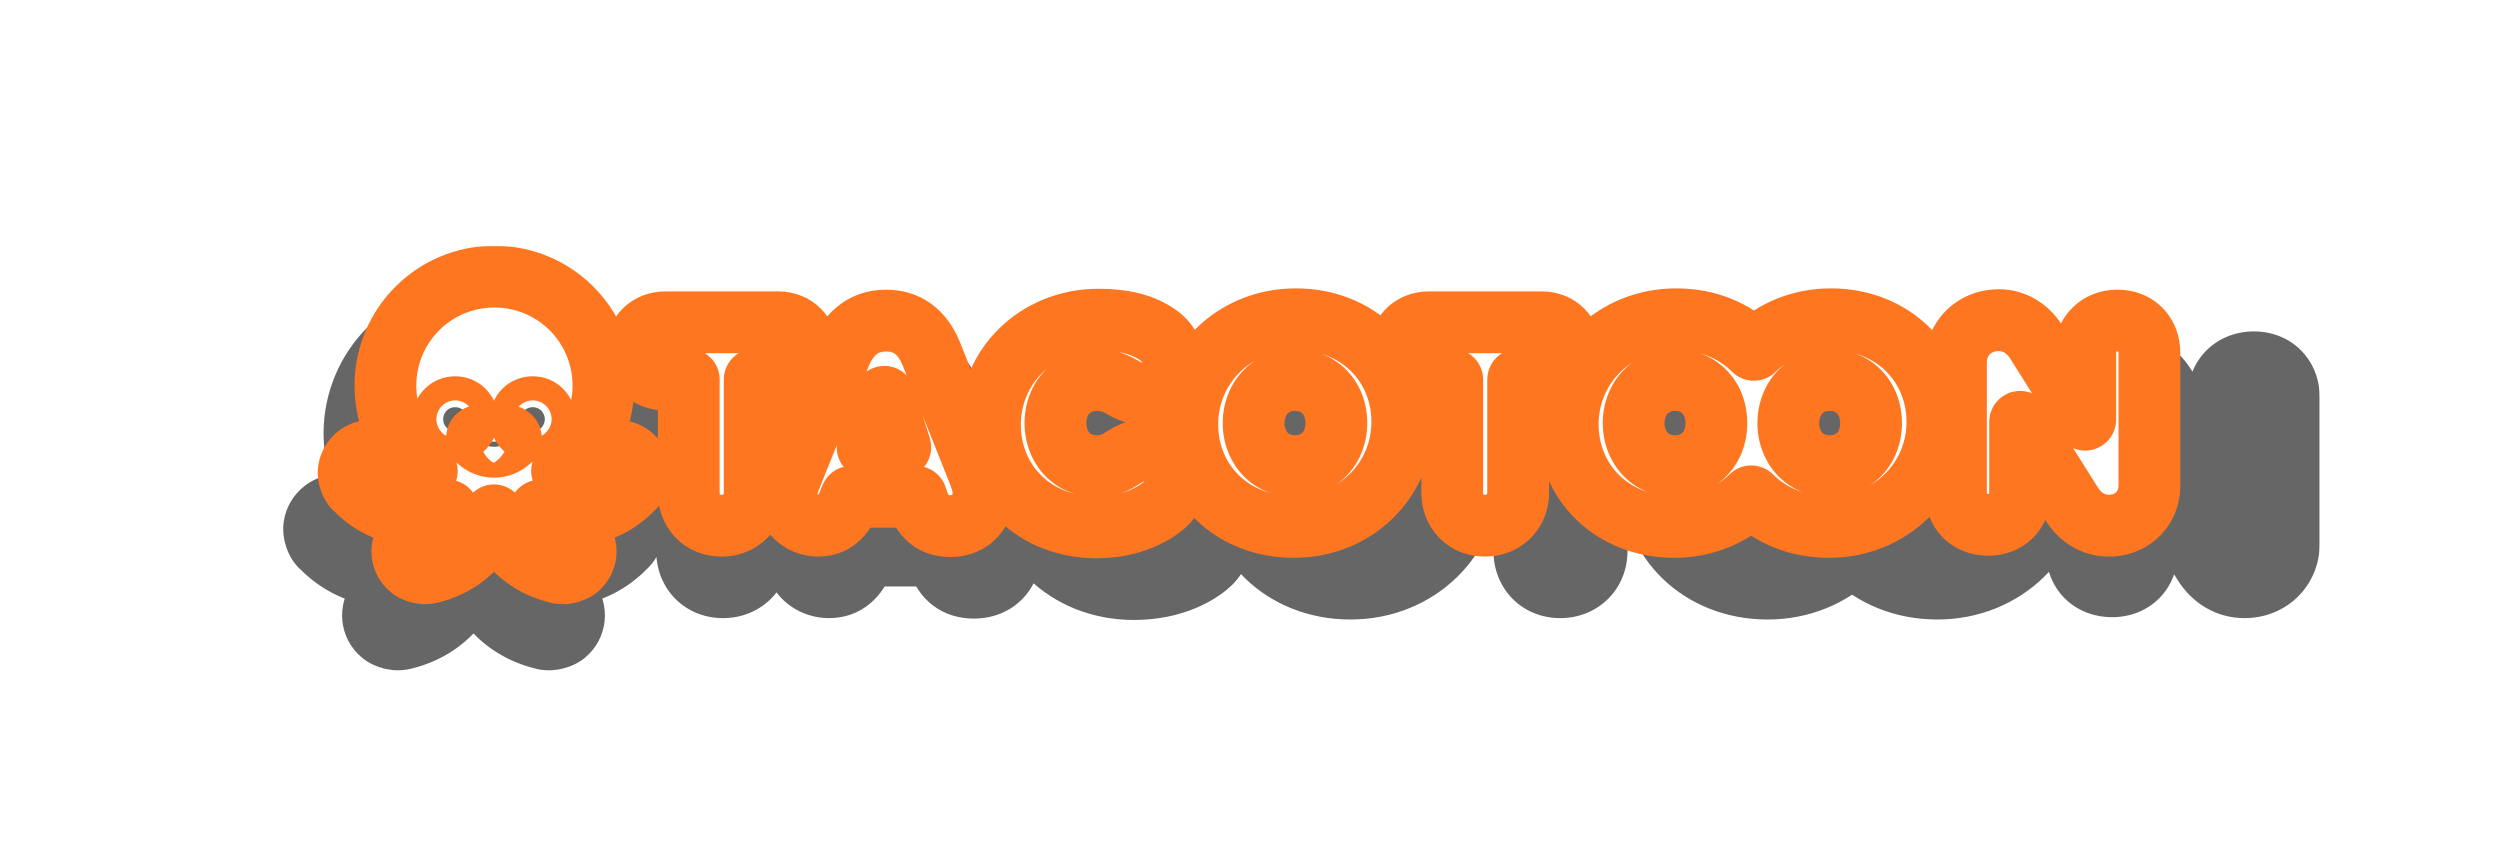 <svg width="971" height="331" viewBox="0 0 971 331" fill="none" xmlns="http://www.w3.org/2000/svg">
<g opacity="0.6" filter="url(#filter0_f_22874_128470)">
<g filter="url(#filter1_dd_22874_128470)">
<mask id="path-1-outside-1_22874_128470" maskUnits="userSpaceOnUse" x="89" y="90" width="792" height="151" fill="black">
<rect fill="white" x="89" y="90" width="792" height="151"/>
<path fill-rule="evenodd" clip-rule="evenodd" d="M209.423 179.445C210.891 177.794 212.909 176.692 215.295 176.325C220.434 175.591 225.205 179.262 225.756 184.4C226.123 187.153 224.838 190.456 223.554 191.741L222.819 192.475C217.13 198.348 209.606 202.385 200.981 203.486C194.925 204.22 189.052 203.486 183.546 201.651C183.73 201.926 183.959 202.202 184.189 202.477C184.418 202.752 184.647 203.027 184.831 203.303C187.584 206.606 191.254 208.808 195.108 209.726C197.127 210.093 199.329 211.194 200.797 213.029C204.1 217.067 203.55 222.939 199.512 226.243C197.494 227.894 194.007 228.628 192.172 228.261C191.805 228.261 191.438 228.261 191.071 228.078C183.179 226.243 175.838 222.022 170.333 215.231C167.397 211.745 165.378 207.707 163.91 203.67C162.442 207.707 160.423 211.745 157.487 215.231C151.981 222.022 144.64 226.243 136.749 228.078C136.565 228.078 136.382 228.124 136.198 228.17C136.015 228.215 135.831 228.261 135.648 228.261C133.813 228.628 130.326 227.894 128.307 226.243C124.27 222.939 123.719 217.067 127.022 213.029C128.49 211.194 130.509 210.093 132.711 209.726C136.565 208.808 140.236 206.606 142.988 203.303C143.539 202.752 143.906 202.202 144.273 201.651L144.273 201.651C138.951 203.67 132.895 204.22 126.839 203.486C118.213 202.385 110.689 198.348 105 192.475C104.944 192.42 104.872 192.364 104.793 192.303C104.611 192.164 104.394 191.997 104.266 191.741C102.981 190.456 101.697 187.153 102.064 184.4C102.798 179.262 107.569 175.591 112.708 176.325C115.094 176.509 117.112 177.794 118.58 179.445C121.333 182.382 125.187 184.4 129.408 184.951C131.427 185.134 133.445 185.134 135.281 184.767C124.453 176.325 117.663 163.112 117.663 148.43C117.663 122.738 138.401 102 164.093 102C189.786 102 210.524 122.738 210.524 148.43C210.524 163.112 203.55 176.325 192.906 184.767C194.741 185.134 196.576 185.134 198.595 184.951C202.816 184.217 206.67 182.382 209.423 179.445ZM142.254 162.745C142.254 165.681 144.64 167.883 147.393 167.883C150.329 167.883 152.532 165.498 152.532 162.745C152.532 159.992 150.329 157.606 147.393 157.606C144.457 157.606 142.254 159.809 142.254 162.745ZM163.91 174.49C166.479 174.49 169.048 173.389 170.883 171.554C171.25 171.187 171.25 170.453 170.516 170.086C170.149 169.719 169.415 169.719 169.048 170.086C167.764 171.554 165.745 172.288 163.726 172.288C161.707 172.288 159.872 171.554 158.404 170.086C158.037 169.719 157.303 169.719 156.936 170.086C156.569 170.453 156.569 171.187 156.936 171.554C158.771 173.389 161.34 174.49 163.91 174.49ZM175.288 162.745C175.288 165.681 177.674 167.883 180.426 167.883C183.363 167.883 185.565 165.498 185.565 162.745C185.565 159.992 183.363 157.606 180.426 157.606C177.49 157.606 175.288 159.809 175.288 162.745ZM459.2 164.94C459.2 139.981 479.203 120.161 505.447 120.161C531.69 120.161 550.776 139.064 550.776 163.839C550.776 188.797 530.772 208.618 504.529 208.618C478.286 208.618 459.2 189.715 459.2 164.94ZM487.462 164.389C487.462 174.85 494.619 182.741 505.08 182.741C515.54 182.741 522.698 174.85 522.698 164.389C522.698 153.929 515.724 146.037 505.08 146.037C494.619 146.037 487.462 153.929 487.462 164.389ZM441.209 175.762C437.722 175.762 434.235 177.598 431.666 179.249C429.097 180.901 426.161 182.736 420.655 182.736C410.194 182.736 403.037 174.845 403.037 164.384C403.037 153.924 410.194 146.032 420.655 146.032C424.876 146.032 427.996 147.133 430.932 148.785C433.501 150.253 436.438 151.905 440.108 151.905C447.265 151.905 453.138 146.399 453.138 138.508C453.138 133.553 450.569 129.148 445.43 126.029C439.007 121.991 431.116 120.34 421.389 120.34C395.146 120.34 375.142 140.16 375.142 165.118C375.142 189.893 394.228 208.796 420.471 208.796C436.254 208.796 445.981 202.373 449.468 199.253C452.22 196.867 454.423 193.013 454.423 188.609C454.423 180.901 448.917 175.762 441.209 175.762ZM330.91 120.721C339.902 120.721 346.325 125.493 350.179 134.852L370.366 185.504C372.018 189.541 372.385 192.294 372.385 193.946C372.385 202.387 366.696 208.26 358.254 208.26C351.647 208.26 346.692 204.957 344.307 197.432L343.756 195.781H316.045L315.494 197.065C312.925 204.223 308.337 208.077 302.097 208.077C294.389 208.077 288.517 202.387 288.517 194.68C288.517 192.844 289.067 190.275 290.352 187.155L311.457 134.852C315.31 125.676 321.917 120.721 330.91 120.721ZM330.176 153.204L323.018 174.676H336.966L330.176 153.204ZM285.036 121.461C292.009 121.461 297.148 126.416 297.148 133.573C297.148 140.914 292.009 145.869 285.036 145.869H274.942V193.951C274.942 202.21 268.886 208.082 260.811 208.082C252.736 208.082 246.863 202.21 246.863 193.951V145.869H236.953C229.613 145.869 224.658 140.914 224.658 133.573C224.658 126.416 229.796 121.461 236.953 121.461H285.036ZM610.225 121.461H562.143C554.986 121.461 549.848 126.416 549.848 133.573C549.848 140.914 554.803 145.869 562.143 145.869H572.053V193.951C572.053 202.21 577.926 208.082 586.001 208.082C594.076 208.082 600.132 202.21 600.132 193.951V145.869H610.225C617.199 145.869 622.338 140.914 622.338 133.573C622.338 126.416 617.199 121.461 610.225 121.461ZM700.518 133.191C708.776 125.116 720.338 120.161 733.368 120.161C759.428 120.161 778.697 139.064 778.697 163.839C778.697 188.797 758.694 208.618 732.45 208.618C719.054 208.618 707.492 203.663 699.417 195.588C691.159 203.663 679.597 208.618 666.567 208.618C640.324 208.618 621.238 189.715 621.238 164.94C621.238 139.981 641.241 120.161 667.485 120.161C680.882 120.161 692.443 125.116 700.518 133.191ZM649.316 164.389C649.316 174.85 656.473 182.741 666.934 182.741C677.578 182.741 684.552 174.85 684.552 164.389C684.552 153.929 677.578 146.037 666.934 146.037C656.473 146.037 649.316 153.929 649.316 164.389ZM715.2 164.389C715.2 174.85 722.357 182.741 732.818 182.741C743.462 182.741 750.435 174.85 750.435 164.389C750.435 153.929 743.462 146.037 732.818 146.037C722.357 146.037 715.2 153.929 715.2 164.389ZM855.419 120.725C847.344 120.725 841.655 126.414 841.655 134.305V162.934L820.734 129.717C817.064 124.028 811.375 120.541 804.951 120.541C794.307 120.541 786.599 128.249 786.599 138.526V193.949C786.599 202.024 792.105 207.713 800.363 207.713C808.438 207.713 813.944 202.024 813.944 193.949V163.852L835.966 198.904C839.637 204.777 845.326 208.08 851.749 208.08C861.659 208.08 869 200.739 869 191.013V134.489C869 126.414 863.494 120.725 855.419 120.725Z"/>
</mask>
<path fill-rule="evenodd" clip-rule="evenodd" d="M209.423 179.445C210.891 177.794 212.909 176.692 215.295 176.325C220.434 175.591 225.205 179.262 225.756 184.4C226.123 187.153 224.838 190.456 223.554 191.741L222.819 192.475C217.13 198.348 209.606 202.385 200.981 203.486C194.925 204.22 189.052 203.486 183.546 201.651C183.73 201.926 183.959 202.202 184.189 202.477C184.418 202.752 184.647 203.027 184.831 203.303C187.584 206.606 191.254 208.808 195.108 209.726C197.127 210.093 199.329 211.194 200.797 213.029C204.1 217.067 203.55 222.939 199.512 226.243C197.494 227.894 194.007 228.628 192.172 228.261C191.805 228.261 191.438 228.261 191.071 228.078C183.179 226.243 175.838 222.022 170.333 215.231C167.397 211.745 165.378 207.707 163.91 203.67C162.442 207.707 160.423 211.745 157.487 215.231C151.981 222.022 144.64 226.243 136.749 228.078C136.565 228.078 136.382 228.124 136.198 228.17C136.015 228.215 135.831 228.261 135.648 228.261C133.813 228.628 130.326 227.894 128.307 226.243C124.27 222.939 123.719 217.067 127.022 213.029C128.49 211.194 130.509 210.093 132.711 209.726C136.565 208.808 140.236 206.606 142.988 203.303C143.539 202.752 143.906 202.202 144.273 201.651L144.273 201.651C138.951 203.67 132.895 204.22 126.839 203.486C118.213 202.385 110.689 198.348 105 192.475C104.944 192.42 104.872 192.364 104.793 192.303C104.611 192.164 104.394 191.997 104.266 191.741C102.981 190.456 101.697 187.153 102.064 184.4C102.798 179.262 107.569 175.591 112.708 176.325C115.094 176.509 117.112 177.794 118.58 179.445C121.333 182.382 125.187 184.4 129.408 184.951C131.427 185.134 133.445 185.134 135.281 184.767C124.453 176.325 117.663 163.112 117.663 148.43C117.663 122.738 138.401 102 164.093 102C189.786 102 210.524 122.738 210.524 148.43C210.524 163.112 203.55 176.325 192.906 184.767C194.741 185.134 196.576 185.134 198.595 184.951C202.816 184.217 206.67 182.382 209.423 179.445ZM142.254 162.745C142.254 165.681 144.64 167.883 147.393 167.883C150.329 167.883 152.532 165.498 152.532 162.745C152.532 159.992 150.329 157.606 147.393 157.606C144.457 157.606 142.254 159.809 142.254 162.745ZM163.91 174.49C166.479 174.49 169.048 173.389 170.883 171.554C171.25 171.187 171.25 170.453 170.516 170.086C170.149 169.719 169.415 169.719 169.048 170.086C167.764 171.554 165.745 172.288 163.726 172.288C161.707 172.288 159.872 171.554 158.404 170.086C158.037 169.719 157.303 169.719 156.936 170.086C156.569 170.453 156.569 171.187 156.936 171.554C158.771 173.389 161.34 174.49 163.91 174.49ZM175.288 162.745C175.288 165.681 177.674 167.883 180.426 167.883C183.363 167.883 185.565 165.498 185.565 162.745C185.565 159.992 183.363 157.606 180.426 157.606C177.49 157.606 175.288 159.809 175.288 162.745ZM459.2 164.94C459.2 139.981 479.203 120.161 505.447 120.161C531.69 120.161 550.776 139.064 550.776 163.839C550.776 188.797 530.772 208.618 504.529 208.618C478.286 208.618 459.2 189.715 459.2 164.94ZM487.462 164.389C487.462 174.85 494.619 182.741 505.08 182.741C515.54 182.741 522.698 174.85 522.698 164.389C522.698 153.929 515.724 146.037 505.08 146.037C494.619 146.037 487.462 153.929 487.462 164.389ZM441.209 175.762C437.722 175.762 434.235 177.598 431.666 179.249C429.097 180.901 426.161 182.736 420.655 182.736C410.194 182.736 403.037 174.845 403.037 164.384C403.037 153.924 410.194 146.032 420.655 146.032C424.876 146.032 427.996 147.133 430.932 148.785C433.501 150.253 436.438 151.905 440.108 151.905C447.265 151.905 453.138 146.399 453.138 138.508C453.138 133.553 450.569 129.148 445.43 126.029C439.007 121.991 431.116 120.34 421.389 120.34C395.146 120.34 375.142 140.16 375.142 165.118C375.142 189.893 394.228 208.796 420.471 208.796C436.254 208.796 445.981 202.373 449.468 199.253C452.22 196.867 454.423 193.013 454.423 188.609C454.423 180.901 448.917 175.762 441.209 175.762ZM330.91 120.721C339.902 120.721 346.325 125.493 350.179 134.852L370.366 185.504C372.018 189.541 372.385 192.294 372.385 193.946C372.385 202.387 366.696 208.26 358.254 208.26C351.647 208.26 346.692 204.957 344.307 197.432L343.756 195.781H316.045L315.494 197.065C312.925 204.223 308.337 208.077 302.097 208.077C294.389 208.077 288.517 202.387 288.517 194.68C288.517 192.844 289.067 190.275 290.352 187.155L311.457 134.852C315.31 125.676 321.917 120.721 330.91 120.721ZM330.176 153.204L323.018 174.676H336.966L330.176 153.204ZM285.036 121.461C292.009 121.461 297.148 126.416 297.148 133.573C297.148 140.914 292.009 145.869 285.036 145.869H274.942V193.951C274.942 202.21 268.886 208.082 260.811 208.082C252.736 208.082 246.863 202.21 246.863 193.951V145.869H236.953C229.613 145.869 224.658 140.914 224.658 133.573C224.658 126.416 229.796 121.461 236.953 121.461H285.036ZM610.225 121.461H562.143C554.986 121.461 549.848 126.416 549.848 133.573C549.848 140.914 554.803 145.869 562.143 145.869H572.053V193.951C572.053 202.21 577.926 208.082 586.001 208.082C594.076 208.082 600.132 202.21 600.132 193.951V145.869H610.225C617.199 145.869 622.338 140.914 622.338 133.573C622.338 126.416 617.199 121.461 610.225 121.461ZM700.518 133.191C708.776 125.116 720.338 120.161 733.368 120.161C759.428 120.161 778.697 139.064 778.697 163.839C778.697 188.797 758.694 208.618 732.45 208.618C719.054 208.618 707.492 203.663 699.417 195.588C691.159 203.663 679.597 208.618 666.567 208.618C640.324 208.618 621.238 189.715 621.238 164.94C621.238 139.981 641.241 120.161 667.485 120.161C680.882 120.161 692.443 125.116 700.518 133.191ZM649.316 164.389C649.316 174.85 656.473 182.741 666.934 182.741C677.578 182.741 684.552 174.85 684.552 164.389C684.552 153.929 677.578 146.037 666.934 146.037C656.473 146.037 649.316 153.929 649.316 164.389ZM715.2 164.389C715.2 174.85 722.357 182.741 732.818 182.741C743.462 182.741 750.435 174.85 750.435 164.389C750.435 153.929 743.462 146.037 732.818 146.037C722.357 146.037 715.2 153.929 715.2 164.389ZM855.419 120.725C847.344 120.725 841.655 126.414 841.655 134.305V162.934L820.734 129.717C817.064 124.028 811.375 120.541 804.951 120.541C794.307 120.541 786.599 128.249 786.599 138.526V193.949C786.599 202.024 792.105 207.713 800.363 207.713C808.438 207.713 813.944 202.024 813.944 193.949V163.852L835.966 198.904C839.637 204.777 845.326 208.08 851.749 208.08C861.659 208.08 869 200.739 869 191.013V134.489C869 126.414 863.494 120.725 855.419 120.725Z" fill="black"/>
<path d="M215.295 176.325L213.598 164.446C213.556 164.452 213.513 164.458 213.47 164.465L215.295 176.325ZM209.423 179.445L218.177 187.652C218.25 187.575 218.321 187.497 218.391 187.418L209.423 179.445ZM225.756 184.4L213.824 185.679C213.835 185.781 213.847 185.884 213.861 185.986L225.756 184.4ZM222.819 192.475L214.334 183.99C214.289 184.035 214.245 184.08 214.201 184.126L222.819 192.475ZM200.981 203.486L202.425 215.399C202.45 215.396 202.475 215.393 202.5 215.39L200.981 203.486ZM183.546 201.651L187.341 190.267C182.478 188.646 177.122 190.293 174.01 194.367C170.898 198.441 170.718 204.042 173.562 208.307L183.546 201.651ZM184.831 203.303L174.846 209.959C175.083 210.314 175.339 210.657 175.612 210.985L184.831 203.303ZM195.108 209.726L192.329 221.4C192.538 221.45 192.749 221.494 192.961 221.532L195.108 209.726ZM200.797 213.029L191.427 220.526C191.454 220.56 191.482 220.594 191.51 220.628L200.797 213.029ZM199.512 226.243L207.111 235.53L207.111 235.53L199.512 226.243ZM192.172 228.261L194.525 216.494C193.75 216.339 192.962 216.261 192.172 216.261V228.261ZM191.071 228.078L196.437 217.345C195.595 216.924 194.706 216.603 193.789 216.39L191.071 228.078ZM170.333 215.231L179.654 207.674C179.607 207.616 179.56 207.559 179.512 207.502L170.333 215.231ZM163.91 203.67L175.187 199.569C173.463 194.827 168.956 191.67 163.91 191.67C158.864 191.67 154.357 194.827 152.632 199.569L163.91 203.67ZM157.487 215.231L148.308 207.502C148.26 207.559 148.212 207.616 148.165 207.674L157.487 215.231ZM136.749 228.078V240.078C137.664 240.078 138.576 239.973 139.467 239.766L136.749 228.078ZM136.198 228.17L139.108 239.811L139.109 239.811L136.198 228.17ZM135.648 228.261V216.261C134.857 216.261 134.069 216.339 133.294 216.494L135.648 228.261ZM128.307 226.243L120.708 235.53H120.708L128.307 226.243ZM127.022 213.029L136.31 220.628C136.338 220.594 136.365 220.56 136.393 220.526L127.022 213.029ZM132.711 209.726L134.684 221.563C134.955 221.518 135.224 221.463 135.491 221.4L132.711 209.726ZM142.988 203.303L134.503 194.817C134.247 195.074 134.002 195.342 133.77 195.621L142.988 203.303ZM144.273 201.651L154.258 208.308C154.323 208.21 154.387 208.111 154.449 208.011L144.273 201.651ZM144.273 201.651L154.449 208.011C157.179 203.643 156.817 198.019 153.548 194.037C150.279 190.055 144.834 188.604 140.017 190.431L144.273 201.651ZM126.839 203.486L125.319 215.39C125.344 215.393 125.37 215.396 125.395 215.399L126.839 203.486ZM105 192.475L113.619 184.126C113.575 184.08 113.53 184.035 113.486 183.99L105 192.475ZM104.793 192.303L97.486 201.822L97.486 201.822L104.793 192.303ZM104.266 191.741L114.999 186.374C114.422 185.221 113.663 184.168 112.751 183.256L104.266 191.741ZM102.064 184.4L90.184 182.703C90.179 182.74 90.174 182.777 90.169 182.814L102.064 184.4ZM112.708 176.325L111.011 188.205C111.269 188.242 111.528 188.27 111.787 188.29L112.708 176.325ZM118.58 179.445L109.611 187.418C109.682 187.497 109.753 187.575 109.826 187.652L118.58 179.445ZM129.408 184.951L127.856 196.85C128.011 196.87 128.166 196.887 128.322 196.902L129.408 184.951ZM135.281 184.767L137.634 196.534C142.235 195.614 145.877 192.097 146.958 187.531C148.039 182.965 146.359 178.189 142.659 175.304L135.281 184.767ZM192.906 184.767L185.449 175.365C181.787 178.27 180.145 183.036 181.24 187.58C182.335 192.123 185.969 195.618 190.552 196.534L192.906 184.767ZM198.595 184.951L199.681 196.902C200.006 196.872 200.33 196.829 200.651 196.773L198.595 184.951ZM170.516 170.086L162.031 178.571C162.943 179.483 163.996 180.242 165.15 180.819L170.516 170.086ZM169.048 170.086L160.563 161.6C160.375 161.789 160.193 161.983 160.017 162.184L169.048 170.086ZM158.404 170.086L166.889 161.6L166.889 161.6L158.404 170.086ZM156.936 170.086L148.451 161.6L148.451 161.6L156.936 170.086ZM156.936 171.554L165.421 163.069L165.421 163.069L156.936 171.554ZM431.666 179.249L425.177 169.155L425.177 169.155L431.666 179.249ZM430.932 148.785L436.886 138.366C436.862 138.353 436.839 138.339 436.815 138.326L430.932 148.785ZM445.43 126.029L439.044 136.188C439.097 136.221 439.149 136.254 439.202 136.286L445.43 126.029ZM449.468 199.253L441.608 190.185C441.561 190.226 441.513 190.268 441.466 190.31L449.468 199.253ZM350.179 134.852L361.326 130.41C361.31 130.367 361.293 130.325 361.275 130.283L350.179 134.852ZM370.366 185.504L359.219 189.946C359.232 189.98 359.246 190.014 359.26 190.047L370.366 185.504ZM344.307 197.432L355.745 193.805C355.727 193.749 355.709 193.693 355.691 193.638L344.307 197.432ZM343.756 195.781L355.14 191.986C353.507 187.086 348.921 183.781 343.756 183.781V195.781ZM316.045 195.781V183.781C311.244 183.781 306.906 186.641 305.015 191.054L316.045 195.781ZM315.494 197.065L304.464 192.338C304.369 192.56 304.281 192.784 304.2 193.011L315.494 197.065ZM290.352 187.155L301.448 191.724C301.459 191.698 301.469 191.672 301.48 191.646L290.352 187.155ZM311.457 134.852L300.393 130.205C300.371 130.257 300.349 130.31 300.328 130.362L311.457 134.852ZM323.018 174.676L311.634 170.881C310.414 174.541 311.028 178.563 313.283 181.693C315.539 184.822 319.161 186.676 323.018 186.676V174.676ZM330.176 153.204L341.617 149.586C340.049 144.629 335.467 141.245 330.268 141.205C325.069 141.164 320.435 144.477 318.791 149.409L330.176 153.204ZM336.966 174.676V186.676C340.79 186.676 344.386 184.853 346.646 181.768C348.906 178.682 349.56 174.704 348.407 171.058L336.966 174.676ZM274.942 145.869V133.869C268.315 133.869 262.942 139.242 262.942 145.869H274.942ZM246.863 145.869H258.863C258.863 139.242 253.491 133.869 246.863 133.869V145.869ZM572.053 145.869H584.053C584.053 139.242 578.681 133.869 572.053 133.869V145.869ZM600.132 145.869V133.869C593.504 133.869 588.132 139.242 588.132 145.869H600.132ZM700.518 133.191L692.033 141.676C696.682 146.325 704.206 146.368 708.907 141.771L700.518 133.191ZM699.417 195.588L707.902 187.102C703.253 182.453 695.729 182.411 691.028 187.008L699.417 195.588ZM841.655 162.934L831.501 169.33C834.35 173.853 839.848 175.946 844.984 174.464C850.119 172.981 853.655 168.28 853.655 162.934H841.655ZM820.734 129.717L830.888 123.322C830.865 123.285 830.841 123.248 830.818 123.212L820.734 129.717ZM813.944 163.852L824.105 157.468C821.26 152.94 815.761 150.84 810.622 152.321C805.483 153.801 801.944 158.504 801.944 163.852H813.944ZM835.966 198.904L846.142 192.544C846.137 192.536 846.132 192.528 846.127 192.52L835.966 198.904ZM213.47 164.465C208.446 165.238 203.859 167.642 200.454 171.473L218.391 187.418C218.183 187.653 217.933 187.847 217.675 187.985C217.417 188.123 217.215 188.171 217.12 188.186L213.47 164.465ZM237.687 183.122C236.403 171.133 225.365 162.765 213.598 164.446L216.992 188.205C215.503 188.418 214.008 187.391 213.824 185.679L237.687 183.122ZM232.039 200.226C234.49 197.775 235.909 194.704 236.678 192.357C237.504 189.835 238.136 186.454 237.651 182.814L213.861 185.986C213.794 185.481 213.825 185.157 213.838 185.051C213.853 184.935 213.869 184.889 213.87 184.885C213.873 184.877 213.88 184.857 213.895 184.823C213.909 184.79 213.939 184.724 213.993 184.626C214.057 184.51 214.368 183.956 215.068 183.256L232.039 200.226ZM231.305 200.96L232.039 200.226L215.068 183.256L214.334 183.99L231.305 200.96ZM202.5 215.39C213.984 213.924 223.968 208.536 231.438 200.825L214.201 184.126C210.293 188.159 205.228 190.847 199.461 191.583L202.5 215.39ZM179.752 213.035C186.796 215.383 194.457 216.365 202.425 215.399L199.537 191.573C195.392 192.076 191.308 191.589 187.341 190.267L179.752 213.035ZM193.407 194.795C193.346 194.721 193.312 194.681 193.283 194.645C193.256 194.613 193.251 194.606 193.259 194.616C193.266 194.625 193.296 194.663 193.34 194.722C193.384 194.781 193.45 194.874 193.531 194.995L173.562 208.307C174.167 209.215 174.834 209.996 174.97 210.159L193.407 194.795ZM194.816 196.646C194.21 195.739 193.543 194.958 193.407 194.795L174.97 210.159C175.031 210.233 175.065 210.273 175.094 210.308C175.121 210.341 175.126 210.348 175.118 210.338C175.111 210.329 175.081 210.291 175.037 210.232C174.994 210.173 174.927 210.08 174.846 209.959L194.816 196.646ZM197.887 198.052C196.537 197.731 195.132 196.919 194.05 195.621L175.612 210.985C180.035 216.293 185.971 219.886 192.329 221.4L197.887 198.052ZM210.168 205.533C206.594 201.066 201.618 198.713 197.255 197.919L192.961 221.532C192.69 221.483 192.492 221.407 192.311 221.305C192.122 221.2 191.784 220.972 191.427 220.526L210.168 205.533ZM207.111 235.53C216.345 227.976 217.53 214.53 210.085 205.43L191.51 220.628C190.671 219.603 190.755 217.903 191.914 216.955L207.111 235.53ZM189.818 240.028C193.131 240.691 196.404 240.23 198.73 239.639C201.19 239.014 204.339 237.798 207.111 235.53L191.914 216.955C192.352 216.597 192.666 216.447 192.74 216.412C192.831 216.371 192.85 216.37 192.817 216.379C192.779 216.389 192.819 216.373 192.974 216.362C193.058 216.356 193.218 216.349 193.447 216.359C193.667 216.368 194.039 216.397 194.525 216.494L189.818 240.028ZM185.704 238.811C188.955 240.437 192.107 240.261 192.172 240.261V216.261C191.867 216.261 192.429 216.246 193.109 216.331C193.938 216.435 195.132 216.692 196.437 217.345L185.704 238.811ZM161.012 222.789C168.332 231.817 178.077 237.376 188.352 239.766L193.789 216.39C188.281 215.109 183.345 212.226 179.654 207.674L161.012 222.789ZM152.632 207.771C154.412 212.665 157.038 218.074 161.154 222.961L179.512 207.502C177.755 205.416 176.344 202.749 175.187 199.569L152.632 207.771ZM166.665 222.961C170.781 218.074 173.407 212.665 175.187 207.771L152.632 199.569C151.476 202.749 150.064 205.416 148.308 207.502L166.665 222.961ZM139.467 239.766C149.742 237.376 159.487 231.817 166.808 222.789L148.165 207.674C144.475 212.226 139.538 215.109 134.031 216.39L139.467 239.766ZM139.109 239.811C139.262 239.773 139.005 239.841 138.685 239.901C138.327 239.968 137.637 240.078 136.749 240.078V216.078C135.677 216.078 134.804 216.211 134.262 216.312C133.759 216.406 133.318 216.52 133.288 216.528L139.109 239.811ZM135.648 240.261C136.72 240.261 137.593 240.129 138.134 240.027C138.637 239.933 139.078 239.819 139.108 239.811L133.288 216.528C133.135 216.566 133.392 216.498 133.712 216.438C134.07 216.371 134.759 216.261 135.648 216.261V240.261ZM120.708 235.53C123.48 237.798 126.629 239.014 129.089 239.639C131.416 240.23 134.688 240.691 138.001 240.028L133.294 216.494C133.78 216.397 134.152 216.368 134.372 216.359C134.602 216.349 134.762 216.356 134.846 216.362C135.001 216.373 135.04 216.389 135.003 216.379C134.969 216.37 134.989 216.371 135.079 216.412C135.153 216.447 135.468 216.597 135.906 216.955L120.708 235.53ZM117.735 205.43C110.289 214.53 111.475 227.976 120.708 235.53L135.906 216.955C137.064 217.903 137.148 219.603 136.31 220.628L117.735 205.43ZM130.739 197.889C125.816 198.71 121.088 201.238 117.652 205.533L136.393 220.526C136.17 220.804 135.878 221.056 135.545 221.246C135.22 221.432 134.919 221.524 134.684 221.563L130.739 197.889ZM133.77 195.621C132.687 196.919 131.282 197.731 129.932 198.052L135.491 221.4C141.849 219.886 147.784 216.293 152.207 210.985L133.77 195.621ZM134.289 194.995C134.241 195.066 134.207 195.117 134.175 195.165C134.144 195.211 134.122 195.243 134.106 195.266C134.075 195.312 134.076 195.308 134.1 195.277C134.125 195.243 134.174 195.179 134.245 195.096C134.317 195.012 134.403 194.917 134.503 194.817L151.474 211.788C152.967 210.295 153.921 208.812 154.258 208.308L134.289 194.995ZM134.097 195.291L134.097 195.291L154.449 208.011L154.449 208.011L134.097 195.291ZM125.395 215.399C133.043 216.326 141.099 215.689 148.529 212.871L140.017 190.431C136.803 191.65 132.747 192.115 128.283 191.573L125.395 215.399ZM96.381 200.825C103.852 208.536 113.835 213.924 125.319 215.39L128.358 191.583C122.591 190.847 117.527 188.159 113.619 184.126L96.381 200.825ZM97.486 201.822C97.556 201.876 97.453 201.798 97.331 201.699C97.204 201.596 96.89 201.336 96.514 200.96L113.486 183.99C113.054 183.559 112.676 183.243 112.48 183.084C112.288 182.928 112.109 182.791 112.1 182.784L97.486 201.822ZM93.533 197.108C94.353 198.747 95.364 199.905 96.112 200.639C96.799 201.311 97.464 201.805 97.486 201.822L112.1 182.784C111.94 182.662 112.405 183.002 112.906 183.493C113.469 184.044 114.307 184.99 114.999 186.374L93.533 197.108ZM90.169 182.814C89.684 186.454 90.315 189.835 91.142 192.357C91.91 194.703 93.33 197.775 95.781 200.226L112.751 183.256C113.452 183.956 113.762 184.51 113.826 184.626C113.88 184.724 113.911 184.79 113.925 184.823C113.939 184.857 113.946 184.877 113.949 184.885C113.95 184.889 113.967 184.935 113.981 185.051C113.994 185.157 114.026 185.481 113.958 185.986L90.169 182.814ZM114.405 164.446C102.536 162.75 91.831 171.174 90.184 182.703L113.943 186.097C113.764 187.349 112.602 188.432 111.011 188.205L114.405 164.446ZM127.549 171.473C124.607 168.163 119.898 164.843 113.628 164.361L111.787 188.29C110.289 188.175 109.618 187.424 109.611 187.418L127.549 171.473ZM130.96 173.052C129.494 172.86 128.186 172.146 127.335 171.238L109.826 187.652C114.48 192.617 120.88 195.94 127.856 196.85L130.96 173.052ZM132.927 173C132.652 173.055 131.899 173.128 130.494 173L128.322 196.902C130.955 197.141 134.239 197.213 137.634 196.534L132.927 173ZM105.663 148.43C105.663 166.871 114.206 183.553 127.902 194.231L142.659 175.304C134.7 169.098 129.663 159.353 129.663 148.43H105.663ZM164.093 90C131.773 90 105.663 116.11 105.663 148.43H129.663C129.663 129.365 145.028 114 164.093 114V90ZM222.524 148.43C222.524 116.11 196.413 90 164.093 90V114C183.159 114 198.524 129.365 198.524 148.43H222.524ZM200.363 194.169C213.728 183.569 222.524 166.96 222.524 148.43H198.524C198.524 159.264 193.371 169.082 185.449 175.365L200.363 194.169ZM197.508 173C196.126 173.126 195.549 173.058 195.259 173L190.552 196.534C193.933 197.21 197.026 197.143 199.681 196.902L197.508 173ZM200.668 171.238C200.04 171.907 198.738 172.746 196.539 173.128L200.651 196.773C206.894 195.688 213.299 192.856 218.177 187.652L200.668 171.238ZM147.393 155.883C150.987 155.883 154.254 158.776 154.254 162.745H130.254C130.254 172.586 138.294 179.883 147.393 179.883V155.883ZM140.532 162.745C140.532 159.151 143.424 155.883 147.393 155.883V179.883C157.234 179.883 164.532 171.844 164.532 162.745H140.532ZM147.393 169.606C143.424 169.606 140.532 166.338 140.532 162.745H164.532C164.532 153.646 157.234 145.606 147.393 145.606V169.606ZM154.254 162.745C154.254 164.358 153.612 166.156 152.208 167.56C150.804 168.963 149.006 169.606 147.393 169.606V145.606C137.829 145.606 130.254 153.181 130.254 162.745H154.254ZM162.398 163.069C162.6 162.866 162.802 162.741 162.996 162.659C163.191 162.576 163.492 162.49 163.91 162.49V186.49C169.791 186.49 175.376 184.032 179.369 180.039L162.398 163.069ZM165.15 180.819C162.439 179.464 159.924 176.681 159.276 172.793C158.691 169.282 159.815 165.652 162.398 163.069L179.369 180.039C182.319 177.089 183.626 172.908 182.95 168.847C182.21 164.408 179.327 161.075 175.883 159.353L165.15 180.819ZM177.533 178.571C174.957 181.147 171.889 181.81 169.782 181.81C167.676 181.81 164.607 181.147 162.031 178.571L179.002 161.6C176.058 158.657 172.439 157.81 169.782 157.81C167.125 157.81 163.506 158.657 160.563 161.6L177.533 178.571ZM163.726 184.288C168.366 184.288 174.016 182.631 178.079 177.988L160.017 162.184C160.782 161.31 161.603 160.837 162.206 160.596C162.8 160.358 163.313 160.288 163.726 160.288V184.288ZM149.919 178.571C153.679 182.331 158.584 184.288 163.726 184.288V160.288C164.191 160.288 164.783 160.377 165.413 160.635C166.047 160.895 166.545 161.256 166.889 161.6L149.919 178.571ZM165.421 178.571C162.845 181.147 159.776 181.81 157.67 181.81C155.564 181.81 152.495 181.147 149.919 178.571L166.889 161.6C163.946 158.657 160.327 157.81 157.67 157.81C155.013 157.81 151.394 158.657 148.451 161.6L165.421 178.571ZM165.421 163.069C167.997 165.645 168.661 168.713 168.661 170.82C168.661 172.926 167.997 175.995 165.421 178.571L148.451 161.6C145.507 164.544 144.661 168.163 144.661 170.82C144.661 173.477 145.507 177.096 148.451 180.039L165.421 163.069ZM163.91 162.49C164.328 162.49 164.628 162.576 164.823 162.659C165.018 162.741 165.219 162.866 165.421 163.069L148.451 180.039C152.443 184.032 158.028 186.49 163.91 186.49V162.49ZM180.426 155.883C184.02 155.883 187.288 158.776 187.288 162.745H163.288C163.288 172.586 171.327 179.883 180.426 179.883V155.883ZM173.565 162.745C173.565 159.151 176.458 155.883 180.426 155.883V179.883C190.268 179.883 197.565 171.844 197.565 162.745H173.565ZM180.426 169.606C176.458 169.606 173.565 166.339 173.565 162.745H197.565C197.565 153.646 190.268 145.606 180.426 145.606V169.606ZM187.288 162.745C187.288 164.358 186.645 166.156 185.241 167.56C183.838 168.963 182.039 169.606 180.426 169.606V145.606C170.863 145.606 163.288 153.181 163.288 162.745H187.288ZM505.447 108.161C472.863 108.161 447.2 133.07 447.2 164.94H471.2C471.2 146.893 485.543 132.161 505.447 132.161V108.161ZM562.776 163.839C562.776 132.112 537.988 108.161 505.447 108.161V132.161C525.392 132.161 538.776 146.016 538.776 163.839H562.776ZM504.529 220.618C537.112 220.618 562.776 195.709 562.776 163.839H538.776C538.776 181.886 524.432 196.618 504.529 196.618V220.618ZM447.2 164.94C447.2 196.667 471.988 220.618 504.529 220.618V196.618C484.584 196.618 471.2 182.763 471.2 164.94H447.2ZM505.08 170.741C503.011 170.741 501.809 170.029 501.074 169.25C500.281 168.411 499.462 166.863 499.462 164.389H475.462C475.462 180.817 487.35 194.741 505.08 194.741V170.741ZM510.698 164.389C510.698 166.863 509.878 168.411 509.085 169.25C508.351 170.029 507.149 170.741 505.08 170.741V194.741C522.809 194.741 534.698 180.817 534.698 164.389H510.698ZM505.08 158.037C507.284 158.037 508.452 158.779 509.124 159.496C509.871 160.293 510.698 161.832 510.698 164.389H534.698C534.698 156.487 532.038 148.849 526.636 143.085C521.161 137.242 513.52 134.037 505.08 134.037V158.037ZM499.462 164.389C499.462 161.916 500.281 160.368 501.074 159.528C501.809 158.75 503.011 158.037 505.08 158.037V134.037C487.35 134.037 475.462 147.962 475.462 164.389H499.462ZM438.155 189.343C439.105 188.733 439.936 188.28 440.631 187.996C441.358 187.699 441.513 187.762 441.209 187.762V163.762C434.017 163.762 428.003 167.338 425.177 169.155L438.155 189.343ZM420.655 194.736C429.599 194.736 434.904 191.434 438.155 189.343L425.177 169.155C423.902 169.975 423.448 170.223 422.984 170.401C422.646 170.529 421.989 170.736 420.655 170.736V194.736ZM391.037 164.384C391.037 180.812 402.925 194.736 420.655 194.736V170.736C418.586 170.736 417.384 170.024 416.649 169.245C415.856 168.405 415.037 166.858 415.037 164.384H391.037ZM420.655 134.032C402.925 134.032 391.037 147.956 391.037 164.384H415.037C415.037 161.911 415.856 160.363 416.649 159.523C417.384 158.745 418.586 158.032 420.655 158.032V134.032ZM436.815 138.326C432.443 135.867 427.314 134.032 420.655 134.032V158.032C421.683 158.032 422.4 158.161 422.958 158.322C423.535 158.488 424.183 158.757 425.049 159.244L436.815 138.326ZM440.108 139.905C440.101 139.905 440.071 139.905 439.996 139.889C439.913 139.871 439.758 139.83 439.505 139.731C438.905 139.494 438.232 139.135 436.886 138.366L424.978 159.204C427.34 160.553 432.855 163.905 440.108 163.905V139.905ZM441.138 138.508C441.138 138.979 441.053 139.26 440.995 139.403C440.936 139.549 440.871 139.631 440.822 139.68C440.746 139.756 440.557 139.905 440.108 139.905V163.905C453.893 163.905 465.138 153.027 465.138 138.508H441.138ZM439.202 136.286C440.385 137.004 440.821 137.59 440.961 137.819C441.076 138.008 441.138 138.182 441.138 138.508H465.138C465.138 128.751 459.827 120.731 451.658 115.771L439.202 136.286ZM421.389 132.34C429.851 132.34 435.231 133.791 439.044 136.188L451.816 115.869C442.783 110.191 432.38 108.34 421.389 108.34V132.34ZM387.142 165.118C387.142 147.071 401.486 132.34 421.389 132.34V108.34C388.806 108.34 363.142 133.248 363.142 165.118H387.142ZM420.471 196.796C400.526 196.796 387.142 182.941 387.142 165.118H363.142C363.142 196.845 387.93 220.796 420.471 220.796V196.796ZM441.466 190.31C439.835 191.77 432.869 196.796 420.471 196.796V220.796C439.639 220.796 452.127 212.976 457.469 208.196L441.466 190.31ZM442.423 188.609C442.423 188.791 442.379 189.049 442.217 189.376C442.043 189.728 441.8 190.018 441.608 190.185L457.327 208.321C462.295 204.016 466.423 197.007 466.423 188.609H442.423ZM441.209 187.762C441.802 187.762 442.148 187.86 442.299 187.917C442.443 187.971 442.447 188.001 442.392 187.948C442.334 187.893 442.315 187.845 442.326 187.87C442.338 187.9 442.423 188.12 442.423 188.609H466.423C466.423 181.782 463.918 175.348 459.02 170.642C454.17 165.982 447.759 163.762 441.209 163.762V187.762ZM361.275 130.283C358.74 124.126 354.991 118.59 349.583 114.611C344.068 110.554 337.647 108.721 330.91 108.721V132.721C333.165 132.721 334.451 133.274 335.36 133.943C336.375 134.689 337.765 136.22 339.083 139.421L361.275 130.283ZM381.514 181.061L361.326 130.41L339.032 139.295L359.219 189.946L381.514 181.061ZM384.385 193.946C384.385 190.488 383.613 186.191 381.473 180.96L359.26 190.047C360.423 192.891 360.385 194.1 360.385 193.946H384.385ZM358.254 220.26C365.347 220.26 372.081 217.735 377.048 212.676C381.993 207.639 384.385 200.912 384.385 193.946H360.385C360.385 195.421 359.932 195.852 359.922 195.861C359.883 195.902 359.799 195.977 359.599 196.056C359.392 196.138 358.967 196.26 358.254 196.26V220.26ZM332.868 201.059C334.635 206.633 337.704 211.685 342.512 215.279C347.346 218.893 352.904 220.26 358.254 220.26V196.26C357.599 196.26 357.224 196.178 357.056 196.128C356.973 196.103 356.928 196.083 356.912 196.074C356.896 196.067 356.889 196.062 356.882 196.057C356.876 196.051 356.849 196.031 356.803 195.982C356.757 195.932 356.678 195.84 356.577 195.686C356.372 195.375 356.058 194.793 355.745 193.805L332.868 201.059ZM332.372 199.576L332.922 201.227L355.691 193.638L355.14 191.986L332.372 199.576ZM316.045 207.781H343.756V183.781H316.045V207.781ZM326.524 201.792L327.074 200.508L305.015 191.054L304.464 192.338L326.524 201.792ZM302.097 220.077C307.875 220.077 313.318 218.223 317.817 214.504C322.157 210.918 324.991 206.126 326.788 201.12L304.2 193.011C303.428 195.162 302.683 195.876 302.527 196.005C302.461 196.06 302.457 196.05 302.486 196.04C302.509 196.032 302.406 196.077 302.097 196.077V220.077ZM276.517 194.68C276.517 209.229 287.978 220.077 302.097 220.077V196.077C301.257 196.077 300.918 195.798 300.82 195.703C300.753 195.637 300.691 195.552 300.639 195.426C300.588 195.304 300.517 195.069 300.517 194.68H276.517ZM279.256 182.586C277.624 186.549 276.517 190.733 276.517 194.68H300.517C300.517 194.905 300.491 194.751 300.631 194.16C300.763 193.598 301.012 192.783 301.448 191.724L279.256 182.586ZM300.328 130.362L279.224 182.665L301.48 191.646L322.585 139.343L300.328 130.362ZM330.91 108.721C324.087 108.721 317.653 110.645 312.166 114.665C306.773 118.614 302.96 124.092 300.393 130.205L322.52 139.499C323.807 136.436 325.225 134.849 326.347 134.027C327.374 133.275 328.74 132.721 330.91 132.721V108.721ZM334.402 178.471L341.56 156.999L318.791 149.409L311.634 170.881L334.402 178.471ZM336.966 162.676H323.018V186.676H336.966V162.676ZM318.734 156.822L325.524 178.294L348.407 171.058L341.617 149.586L318.734 156.822ZM309.148 133.573C309.148 119.668 298.515 109.461 285.036 109.461V133.461C285.196 133.461 285.308 133.475 285.375 133.488C285.443 133.5 285.472 133.512 285.47 133.511C285.468 133.511 285.443 133.5 285.403 133.474C285.362 133.448 285.315 133.411 285.267 133.364C285.219 133.317 285.179 133.267 285.149 133.221C285.118 133.175 285.104 133.143 285.1 133.133C285.096 133.124 285.107 133.147 285.12 133.214C285.132 133.28 285.148 133.398 285.148 133.573H309.148ZM285.036 157.869C291.43 157.869 297.598 155.553 302.192 150.959C306.801 146.351 309.148 140.129 309.148 133.573H285.148C285.148 134.001 285.075 134.183 285.074 134.187C285.071 134.193 285.08 134.17 285.107 134.129C285.134 134.087 285.172 134.038 285.222 133.989C285.271 133.94 285.321 133.9 285.367 133.87C285.413 133.84 285.444 133.827 285.451 133.824C285.473 133.815 285.352 133.869 285.036 133.869V157.869ZM274.942 157.869H285.036V133.869H274.942V157.869ZM286.942 193.951V145.869H262.942V193.951H286.942ZM260.811 220.082C275.41 220.082 286.942 208.94 286.942 193.951H262.942C262.942 195.052 262.587 195.462 262.458 195.59C262.313 195.734 261.874 196.082 260.811 196.082V220.082ZM234.863 193.951C234.863 208.733 246.005 220.082 260.811 220.082V196.082C259.767 196.082 259.415 195.75 259.333 195.668C259.249 195.583 258.863 195.162 258.863 193.951H234.863ZM234.863 145.869V193.951H258.863V145.869H234.863ZM236.953 157.869H246.863V133.869H236.953V157.869ZM212.658 133.573C212.658 140.008 214.881 146.273 219.567 150.959C224.254 155.646 230.518 157.869 236.953 157.869V133.869C236.472 133.869 236.267 133.789 236.266 133.789C236.263 133.788 236.295 133.8 236.351 133.837C236.408 133.873 236.473 133.924 236.538 133.989C236.603 134.054 236.654 134.119 236.69 134.175C236.727 134.231 236.739 134.264 236.738 134.261C236.737 134.26 236.658 134.055 236.658 133.573H212.658ZM236.953 109.461C230.552 109.461 224.365 111.718 219.727 116.258C215.065 120.822 212.658 127.024 212.658 133.573H236.658C236.658 133.23 236.717 133.112 236.701 133.152C236.694 133.167 236.677 133.205 236.643 133.256C236.609 133.307 236.566 133.36 236.516 133.408C236.466 133.457 236.42 133.492 236.384 133.515C236.348 133.538 236.333 133.543 236.346 133.537C236.369 133.529 236.553 133.461 236.953 133.461V109.461ZM285.036 109.461H236.953V133.461H285.036V109.461ZM562.143 133.461H610.225V109.461H562.143V133.461ZM561.848 133.573C561.848 133.23 561.907 133.112 561.89 133.152C561.884 133.167 561.867 133.205 561.833 133.256C561.799 133.307 561.756 133.36 561.706 133.408C561.656 133.457 561.61 133.492 561.574 133.515C561.538 133.538 561.523 133.543 561.536 133.537C561.558 133.529 561.743 133.461 562.143 133.461V109.461C555.742 109.461 549.555 111.718 544.917 116.258C540.255 120.822 537.848 127.024 537.848 133.573H561.848ZM562.143 133.869C561.661 133.869 561.457 133.789 561.456 133.789C561.453 133.788 561.485 133.8 561.541 133.837C561.598 133.873 561.663 133.924 561.728 133.989C561.793 134.054 561.844 134.119 561.88 134.175C561.916 134.231 561.929 134.264 561.928 134.261C561.927 134.26 561.848 134.055 561.848 133.573H537.848C537.848 140.008 540.071 146.273 544.757 150.959C549.443 155.646 555.708 157.869 562.143 157.869V133.869ZM572.053 133.869H562.143V157.869H572.053V133.869ZM584.053 193.951V145.869H560.053V193.951H584.053ZM586.001 196.082C584.957 196.082 584.605 195.75 584.523 195.668C584.439 195.583 584.053 195.162 584.053 193.951H560.053C560.053 208.733 571.195 220.082 586.001 220.082V196.082ZM588.132 193.951C588.132 195.052 587.777 195.462 587.648 195.59C587.503 195.734 587.064 196.082 586.001 196.082V220.082C600.6 220.082 612.132 208.94 612.132 193.951H588.132ZM588.132 145.869V193.951H612.132V145.869H588.132ZM610.225 133.869H600.132V157.869H610.225V133.869ZM610.338 133.573C610.338 134.001 610.265 134.183 610.264 134.187C610.261 134.193 610.27 134.17 610.297 134.129C610.324 134.087 610.362 134.038 610.411 133.989C610.461 133.94 610.511 133.9 610.557 133.87C610.603 133.84 610.633 133.827 610.641 133.824C610.663 133.815 610.542 133.869 610.225 133.869V157.869C616.62 157.869 622.788 155.553 627.382 150.959C631.991 146.351 634.338 140.129 634.338 133.573H610.338ZM610.225 133.461C610.386 133.461 610.498 133.475 610.565 133.488C610.632 133.5 610.662 133.512 610.66 133.511C610.658 133.511 610.633 133.5 610.592 133.474C610.552 133.448 610.505 133.411 610.457 133.364C610.409 133.317 610.369 133.267 610.339 133.221C610.308 133.175 610.294 133.143 610.29 133.133C610.286 133.124 610.297 133.147 610.31 133.214C610.322 133.28 610.338 133.398 610.338 133.573H634.338C634.338 119.668 623.705 109.461 610.225 109.461V133.461ZM733.368 108.161C717.242 108.161 702.658 114.316 692.129 124.611L708.907 141.771C714.895 135.916 723.434 132.161 733.368 132.161V108.161ZM790.697 163.839C790.697 132.08 765.693 108.161 733.368 108.161V132.161C753.162 132.161 766.697 146.047 766.697 163.839H790.697ZM732.45 220.618C765.034 220.618 790.697 195.709 790.697 163.839H766.697C766.697 181.886 752.354 196.618 732.45 196.618V220.618ZM690.932 204.073C701.37 214.512 716.035 220.618 732.45 220.618V196.618C722.072 196.618 713.613 192.814 707.902 187.102L690.932 204.073ZM666.567 220.618C682.693 220.618 697.277 214.463 707.806 204.168L691.028 187.008C685.04 192.862 676.501 196.618 666.567 196.618V220.618ZM609.238 164.94C609.238 196.667 634.026 220.618 666.567 220.618V196.618C646.622 196.618 633.238 182.763 633.238 164.94H609.238ZM667.485 108.161C634.901 108.161 609.238 133.07 609.238 164.94H633.238C633.238 146.893 647.581 132.161 667.485 132.161V108.161ZM709.003 124.706C698.565 114.267 683.9 108.161 667.485 108.161V132.161C677.863 132.161 686.322 135.965 692.033 141.676L709.003 124.706ZM666.934 170.741C664.865 170.741 663.663 170.029 662.928 169.25C662.135 168.411 661.316 166.863 661.316 164.389H637.316C637.316 180.817 649.204 194.741 666.934 194.741V170.741ZM672.552 164.389C672.552 166.947 671.725 168.486 670.978 169.283C670.306 170 669.138 170.741 666.934 170.741V194.741C675.374 194.741 683.015 191.537 688.491 185.693C693.892 179.929 696.552 172.292 696.552 164.389H672.552ZM666.934 158.037C669.138 158.037 670.306 158.779 670.978 159.496C671.725 160.293 672.552 161.832 672.552 164.389H696.552C696.552 156.487 693.892 148.849 688.491 143.085C683.015 137.242 675.374 134.037 666.934 134.037V158.037ZM661.316 164.389C661.316 161.916 662.135 160.368 662.928 159.528C663.663 158.75 664.865 158.037 666.934 158.037V134.037C649.204 134.037 637.316 147.962 637.316 164.389H661.316ZM732.818 170.741C730.749 170.741 729.547 170.029 728.812 169.25C728.019 168.411 727.2 166.863 727.2 164.389H703.2C703.2 180.817 715.088 194.741 732.818 194.741V170.741ZM738.435 164.389C738.435 166.947 737.608 168.486 736.862 169.283C736.189 170 735.022 170.741 732.818 170.741V194.741C741.258 194.741 748.899 191.537 754.374 185.693C759.776 179.929 762.435 172.292 762.435 164.389H738.435ZM732.818 158.037C735.022 158.037 736.189 158.779 736.862 159.496C737.608 160.293 738.435 161.831 738.435 164.389H762.435C762.435 156.487 759.776 148.849 754.374 143.085C748.899 137.242 741.258 134.037 732.818 134.037V158.037ZM727.2 164.389C727.2 161.916 728.019 160.368 728.812 159.528C729.547 158.75 730.749 158.037 732.818 158.037V134.037C715.088 134.037 703.2 147.962 703.2 164.389H727.2ZM853.655 134.305C853.655 133.783 853.747 133.473 853.807 133.324C853.865 133.178 853.922 133.113 853.954 133.081C853.987 133.049 854.068 132.978 854.256 132.904C854.446 132.829 854.817 132.725 855.419 132.725V108.725C840.824 108.725 829.655 119.68 829.655 134.305H853.655ZM853.655 162.934V134.305H829.655V162.934H853.655ZM810.58 136.113L831.501 169.33L851.809 156.539L830.888 123.322L810.58 136.113ZM804.951 132.541C806.7 132.541 808.844 133.423 810.651 136.223L830.818 123.212C825.283 114.633 816.05 108.541 804.951 108.541V132.541ZM798.599 138.526C798.599 135.037 800.774 132.541 804.951 132.541V108.541C787.841 108.541 774.599 121.462 774.599 138.526H798.599ZM798.599 193.949V138.526H774.599V193.949H798.599ZM800.363 195.713C799.683 195.713 799.292 195.598 799.12 195.53C798.955 195.465 798.91 195.415 798.91 195.414C798.908 195.412 798.851 195.359 798.781 195.179C798.709 194.992 798.599 194.601 798.599 193.949H774.599C774.599 200.769 776.97 207.369 781.859 212.304C786.765 217.257 793.396 219.713 800.363 219.713V195.713ZM801.944 193.949C801.944 194.601 801.834 194.999 801.758 195.196C801.685 195.388 801.622 195.45 801.616 195.455C801.612 195.459 801.576 195.5 801.442 195.554C801.302 195.609 800.965 195.713 800.363 195.713V219.713C807.312 219.713 813.896 217.208 818.747 212.263C823.577 207.341 825.944 200.766 825.944 193.949H801.944ZM801.944 163.852V193.949H825.944V163.852H801.944ZM846.127 192.52L824.105 157.468L803.783 170.236L825.805 205.288L846.127 192.52ZM851.749 196.08C849.829 196.08 847.821 195.23 846.142 192.544L825.79 205.264C831.452 214.323 840.822 220.08 851.749 220.08V196.08ZM857 191.013C857 194.027 855.116 196.08 851.749 196.08V220.08C868.201 220.08 881 207.451 881 191.013H857ZM857 134.489V191.013H881V134.489H857ZM855.419 132.725C856.021 132.725 856.358 132.829 856.498 132.884C856.632 132.938 856.668 132.979 856.672 132.983C856.677 132.989 856.74 133.05 856.814 133.242C856.89 133.439 857 133.837 857 134.489H881C881 127.672 878.633 121.097 873.803 116.175C868.952 111.23 862.368 108.725 855.419 108.725V132.725Z" fill="black" mask="url(#path-1-outside-1_22874_128470)"/>
</g>
</g>
<g filter="url(#filter2_d_22874_128470)">
<mask id="path-3-outside-2_22874_128470" maskUnits="userSpaceOnUse" x="122.418" y="95.439" width="725" height="140" fill="black">
<rect fill="white" x="122.418" y="95.439" width="725" height="140"/>
<path fill-rule="evenodd" clip-rule="evenodd" d="M233.375 178.06C234.713 176.554 236.554 175.55 238.73 175.215C243.416 174.546 247.767 177.893 248.269 182.579C248.603 185.089 247.432 188.101 246.26 189.273L245.591 189.942C240.403 195.297 233.542 198.979 225.677 199.983C220.154 200.652 214.799 199.983 209.779 198.309C209.946 198.56 210.155 198.812 210.364 199.063C210.573 199.314 210.783 199.565 210.95 199.816C213.46 202.828 216.807 204.836 220.321 205.673C222.162 206.007 224.171 207.012 225.509 208.685C228.522 212.367 228.02 217.722 224.338 220.734C222.497 222.24 219.317 222.91 217.644 222.575C217.309 222.575 216.975 222.575 216.64 222.408C209.444 220.734 202.75 216.885 197.729 210.693C195.052 207.514 193.211 203.832 191.872 200.15C190.534 203.832 188.693 207.514 186.015 210.693C180.995 216.885 174.301 220.734 167.105 222.408C166.937 222.408 166.77 222.449 166.603 222.491C166.435 222.533 166.268 222.575 166.101 222.575C164.427 222.91 161.248 222.24 159.407 220.734C155.725 217.722 155.223 212.367 158.235 208.685C159.574 207.012 161.415 206.007 163.423 205.673C166.937 204.836 170.284 202.828 172.795 199.816C173.297 199.314 173.631 198.812 173.966 198.309C169.113 200.15 163.59 200.652 158.068 199.983C150.203 198.979 143.341 195.297 138.154 189.942C138.103 189.891 138.037 189.841 137.965 189.785C137.799 189.658 137.601 189.506 137.484 189.273C136.313 188.101 135.141 185.089 135.476 182.579C136.145 177.893 140.496 174.546 145.182 175.215C147.358 175.383 149.199 176.554 150.537 178.06C153.048 180.738 156.562 182.579 160.411 183.081C162.252 183.248 164.093 183.248 165.766 182.913C155.892 175.215 149.701 163.166 149.701 149.779C149.701 126.35 168.611 107.439 192.04 107.439C215.468 107.439 234.379 126.35 234.379 149.779C234.379 163.166 228.02 175.215 218.313 182.913C219.987 183.248 221.66 183.248 223.501 183.081C227.35 182.411 230.864 180.738 233.375 178.06ZM172.125 162.832C172.125 165.509 174.301 167.517 176.811 167.517C179.489 167.517 181.497 165.342 181.497 162.832C181.497 160.321 179.489 158.146 176.811 158.146C174.133 158.146 172.125 160.154 172.125 162.832ZM191.872 173.542C194.215 173.542 196.558 172.538 198.232 170.864C198.566 170.53 198.566 169.86 197.897 169.526C197.562 169.191 196.893 169.191 196.558 169.526C195.387 170.864 193.546 171.534 191.705 171.534C189.864 171.534 188.191 170.864 186.852 169.526C186.517 169.191 185.848 169.191 185.513 169.526C185.178 169.86 185.178 170.53 185.513 170.864C187.187 172.538 189.529 173.542 191.872 173.542ZM202.248 162.832C202.248 165.509 204.423 167.517 206.934 167.517C209.611 167.517 211.619 165.342 211.619 162.832C211.619 160.321 209.611 158.146 206.934 158.146C204.256 158.146 202.248 160.154 202.248 162.832ZM461.142 164.832C461.142 142.073 479.383 123.999 503.314 123.999C527.245 123.999 544.649 141.236 544.649 163.828C544.649 186.587 526.408 204.661 502.477 204.661C478.546 204.661 461.142 187.424 461.142 164.832ZM486.914 164.33C486.914 173.869 493.44 181.065 502.979 181.065C512.518 181.065 519.045 173.869 519.045 164.33C519.045 154.791 512.685 147.595 502.979 147.595C493.44 147.595 486.914 154.791 486.914 164.33ZM444.737 174.702C441.557 174.702 438.377 176.376 436.034 177.882C433.692 179.388 431.014 181.061 425.994 181.061C416.455 181.061 409.928 173.865 409.928 164.327C409.928 154.788 416.455 147.592 425.994 147.592C429.843 147.592 432.688 148.596 435.365 150.102C437.708 151.441 440.386 152.947 443.732 152.947C450.259 152.947 455.614 147.927 455.614 140.731C455.614 136.212 453.271 132.196 448.586 129.351C442.728 125.669 435.532 124.163 426.663 124.163C402.732 124.163 384.491 142.237 384.491 164.996C384.491 187.588 401.895 204.825 425.826 204.825C440.218 204.825 449.088 198.968 452.267 196.123C454.777 193.947 456.786 190.433 456.786 186.417C456.786 179.388 451.765 174.702 444.737 174.702ZM344.154 124.511C352.354 124.511 358.212 128.862 361.726 137.396L380.134 183.585C381.64 187.266 381.975 189.776 381.975 191.283C381.975 198.981 376.787 204.336 369.089 204.336C363.065 204.336 358.546 201.323 356.371 194.462L355.869 192.956H330.599L330.097 194.127C327.754 200.654 323.571 204.168 317.881 204.168C310.852 204.168 305.497 198.981 305.497 191.952C305.497 190.278 305.999 187.936 307.171 185.091L326.416 137.396C329.93 129.029 335.954 124.511 344.154 124.511ZM343.485 154.131L336.958 173.711H349.677L343.485 154.131ZM302.324 125.185C308.683 125.185 313.368 129.704 313.368 136.23C313.368 142.924 308.683 147.443 302.324 147.443H293.119V191.288C293.119 198.818 287.597 204.174 280.234 204.174C272.87 204.174 267.515 198.818 267.515 191.288V147.443H258.478C251.784 147.443 247.266 142.924 247.266 136.23C247.266 129.704 251.952 125.185 258.478 125.185H302.324ZM598.861 125.185H555.016C548.489 125.185 543.803 129.704 543.803 136.23C543.803 142.924 548.322 147.443 555.016 147.443H564.052V191.288C564.052 198.818 569.408 204.174 576.771 204.174C584.134 204.174 589.657 198.818 589.657 191.288V147.443H598.861C605.22 147.443 609.906 142.924 609.906 136.23C609.906 129.704 605.22 125.185 598.861 125.185ZM681.198 135.881C688.729 128.518 699.272 123.999 711.154 123.999C734.917 123.999 752.488 141.236 752.488 163.828C752.488 186.587 734.247 204.661 710.317 204.661C698.1 204.661 687.557 200.143 680.194 192.779C672.663 200.143 662.12 204.661 650.239 204.661C626.308 204.661 608.904 187.424 608.904 164.832C608.904 142.073 627.145 123.999 651.076 123.999C663.292 123.999 673.835 128.518 681.198 135.881ZM634.508 164.33C634.508 173.869 641.035 181.065 650.573 181.065C660.28 181.065 666.639 173.869 666.639 164.33C666.639 154.791 660.28 147.595 650.573 147.595C641.035 147.595 634.508 154.791 634.508 164.33ZM694.586 164.33C694.586 173.869 701.113 181.065 710.651 181.065C720.358 181.065 726.717 173.869 726.717 164.33C726.717 154.791 720.358 147.595 710.651 147.595C701.113 147.595 694.586 154.791 694.586 164.33ZM822.447 124.515C815.084 124.515 809.896 129.703 809.896 136.899V163.005L790.819 132.715C787.472 127.527 782.284 124.347 776.427 124.347C766.721 124.347 759.692 131.376 759.692 140.748V191.287C759.692 198.65 764.712 203.838 772.243 203.838C779.606 203.838 784.627 198.65 784.627 191.287V163.842L804.708 195.805C808.055 201.16 813.243 204.173 819.1 204.173C828.137 204.173 834.831 197.479 834.831 188.609V137.066C834.831 129.703 829.811 124.515 822.447 124.515Z"/>
</mask>
<path fill-rule="evenodd" clip-rule="evenodd" d="M233.375 178.06C234.713 176.554 236.554 175.55 238.73 175.215C243.416 174.546 247.767 177.893 248.269 182.579C248.603 185.089 247.432 188.101 246.26 189.273L245.591 189.942C240.403 195.297 233.542 198.979 225.677 199.983C220.154 200.652 214.799 199.983 209.779 198.309C209.946 198.56 210.155 198.812 210.364 199.063C210.573 199.314 210.783 199.565 210.95 199.816C213.46 202.828 216.807 204.836 220.321 205.673C222.162 206.007 224.171 207.012 225.509 208.685C228.522 212.367 228.02 217.722 224.338 220.734C222.497 222.24 219.317 222.91 217.644 222.575C217.309 222.575 216.975 222.575 216.64 222.408C209.444 220.734 202.75 216.885 197.729 210.693C195.052 207.514 193.211 203.832 191.872 200.15C190.534 203.832 188.693 207.514 186.015 210.693C180.995 216.885 174.301 220.734 167.105 222.408C166.937 222.408 166.77 222.449 166.603 222.491C166.435 222.533 166.268 222.575 166.101 222.575C164.427 222.91 161.248 222.24 159.407 220.734C155.725 217.722 155.223 212.367 158.235 208.685C159.574 207.012 161.415 206.007 163.423 205.673C166.937 204.836 170.284 202.828 172.795 199.816C173.297 199.314 173.631 198.812 173.966 198.309C169.113 200.15 163.59 200.652 158.068 199.983C150.203 198.979 143.341 195.297 138.154 189.942C138.103 189.891 138.037 189.841 137.965 189.785C137.799 189.658 137.601 189.506 137.484 189.273C136.313 188.101 135.141 185.089 135.476 182.579C136.145 177.893 140.496 174.546 145.182 175.215C147.358 175.383 149.199 176.554 150.537 178.06C153.048 180.738 156.562 182.579 160.411 183.081C162.252 183.248 164.093 183.248 165.766 182.913C155.892 175.215 149.701 163.166 149.701 149.779C149.701 126.35 168.611 107.439 192.04 107.439C215.468 107.439 234.379 126.35 234.379 149.779C234.379 163.166 228.02 175.215 218.313 182.913C219.987 183.248 221.66 183.248 223.501 183.081C227.35 182.411 230.864 180.738 233.375 178.06ZM172.125 162.832C172.125 165.509 174.301 167.517 176.811 167.517C179.489 167.517 181.497 165.342 181.497 162.832C181.497 160.321 179.489 158.146 176.811 158.146C174.133 158.146 172.125 160.154 172.125 162.832ZM191.872 173.542C194.215 173.542 196.558 172.538 198.232 170.864C198.566 170.53 198.566 169.86 197.897 169.526C197.562 169.191 196.893 169.191 196.558 169.526C195.387 170.864 193.546 171.534 191.705 171.534C189.864 171.534 188.191 170.864 186.852 169.526C186.517 169.191 185.848 169.191 185.513 169.526C185.178 169.86 185.178 170.53 185.513 170.864C187.187 172.538 189.529 173.542 191.872 173.542ZM202.248 162.832C202.248 165.509 204.423 167.517 206.934 167.517C209.611 167.517 211.619 165.342 211.619 162.832C211.619 160.321 209.611 158.146 206.934 158.146C204.256 158.146 202.248 160.154 202.248 162.832ZM461.142 164.832C461.142 142.073 479.383 123.999 503.314 123.999C527.245 123.999 544.649 141.236 544.649 163.828C544.649 186.587 526.408 204.661 502.477 204.661C478.546 204.661 461.142 187.424 461.142 164.832ZM486.914 164.33C486.914 173.869 493.44 181.065 502.979 181.065C512.518 181.065 519.045 173.869 519.045 164.33C519.045 154.791 512.685 147.595 502.979 147.595C493.44 147.595 486.914 154.791 486.914 164.33ZM444.737 174.702C441.557 174.702 438.377 176.376 436.034 177.882C433.692 179.388 431.014 181.061 425.994 181.061C416.455 181.061 409.928 173.865 409.928 164.327C409.928 154.788 416.455 147.592 425.994 147.592C429.843 147.592 432.688 148.596 435.365 150.102C437.708 151.441 440.386 152.947 443.732 152.947C450.259 152.947 455.614 147.927 455.614 140.731C455.614 136.212 453.271 132.196 448.586 129.351C442.728 125.669 435.532 124.163 426.663 124.163C402.732 124.163 384.491 142.237 384.491 164.996C384.491 187.588 401.895 204.825 425.826 204.825C440.218 204.825 449.088 198.968 452.267 196.123C454.777 193.947 456.786 190.433 456.786 186.417C456.786 179.388 451.765 174.702 444.737 174.702ZM344.154 124.511C352.354 124.511 358.212 128.862 361.726 137.396L380.134 183.585C381.64 187.266 381.975 189.776 381.975 191.283C381.975 198.981 376.787 204.336 369.089 204.336C363.065 204.336 358.546 201.323 356.371 194.462L355.869 192.956H330.599L330.097 194.127C327.754 200.654 323.571 204.168 317.881 204.168C310.852 204.168 305.497 198.981 305.497 191.952C305.497 190.278 305.999 187.936 307.171 185.091L326.416 137.396C329.93 129.029 335.954 124.511 344.154 124.511ZM343.485 154.131L336.958 173.711H349.677L343.485 154.131ZM302.324 125.185C308.683 125.185 313.368 129.704 313.368 136.23C313.368 142.924 308.683 147.443 302.324 147.443H293.119V191.288C293.119 198.818 287.597 204.174 280.234 204.174C272.87 204.174 267.515 198.818 267.515 191.288V147.443H258.478C251.784 147.443 247.266 142.924 247.266 136.23C247.266 129.704 251.952 125.185 258.478 125.185H302.324ZM598.861 125.185H555.016C548.489 125.185 543.803 129.704 543.803 136.23C543.803 142.924 548.322 147.443 555.016 147.443H564.052V191.288C564.052 198.818 569.408 204.174 576.771 204.174C584.134 204.174 589.657 198.818 589.657 191.288V147.443H598.861C605.22 147.443 609.906 142.924 609.906 136.23C609.906 129.704 605.22 125.185 598.861 125.185ZM681.198 135.881C688.729 128.518 699.272 123.999 711.154 123.999C734.917 123.999 752.488 141.236 752.488 163.828C752.488 186.587 734.247 204.661 710.317 204.661C698.1 204.661 687.557 200.143 680.194 192.779C672.663 200.143 662.12 204.661 650.239 204.661C626.308 204.661 608.904 187.424 608.904 164.832C608.904 142.073 627.145 123.999 651.076 123.999C663.292 123.999 673.835 128.518 681.198 135.881ZM634.508 164.33C634.508 173.869 641.035 181.065 650.573 181.065C660.28 181.065 666.639 173.869 666.639 164.33C666.639 154.791 660.28 147.595 650.573 147.595C641.035 147.595 634.508 154.791 634.508 164.33ZM694.586 164.33C694.586 173.869 701.113 181.065 710.651 181.065C720.358 181.065 726.717 173.869 726.717 164.33C726.717 154.791 720.358 147.595 710.651 147.595C701.113 147.595 694.586 154.791 694.586 164.33ZM822.447 124.515C815.084 124.515 809.896 129.703 809.896 136.899V163.005L790.819 132.715C787.472 127.527 782.284 124.347 776.427 124.347C766.721 124.347 759.692 131.376 759.692 140.748V191.287C759.692 198.65 764.712 203.838 772.243 203.838C779.606 203.838 784.627 198.65 784.627 191.287V163.842L804.708 195.805C808.055 201.16 813.243 204.173 819.1 204.173C828.137 204.173 834.831 197.479 834.831 188.609V137.066C834.831 129.703 829.811 124.515 822.447 124.515Z" fill="white"/>
<path d="M238.73 175.215L237.033 163.336C236.99 163.342 236.948 163.348 236.905 163.355L238.73 175.215ZM233.375 178.06L242.129 186.268C242.202 186.19 242.273 186.112 242.344 186.033L233.375 178.06ZM248.269 182.579L236.337 183.857C236.348 183.96 236.36 184.062 236.374 184.165L248.269 182.579ZM245.591 189.942L237.106 181.457C237.061 181.502 237.016 181.547 236.972 181.593L245.591 189.942ZM225.677 199.983L227.121 211.896C227.146 211.893 227.171 211.89 227.196 211.886L225.677 199.983ZM209.779 198.309L213.573 186.925C208.71 185.304 203.354 186.952 200.242 191.026C197.13 195.1 196.95 200.7 199.794 204.966L209.779 198.309ZM210.95 199.816L200.965 206.472C201.202 206.827 201.458 207.17 201.731 207.498L210.95 199.816ZM220.321 205.673L217.542 217.346C217.752 217.396 217.963 217.441 218.175 217.479L220.321 205.673ZM225.509 208.685L216.139 216.181C216.166 216.216 216.194 216.25 216.222 216.284L225.509 208.685ZM224.338 220.734L216.739 211.447L216.739 211.447L224.338 220.734ZM217.644 222.575L219.997 210.808C219.222 210.653 218.434 210.575 217.644 210.575V222.575ZM216.64 222.408L222.007 211.675C221.164 211.253 220.275 210.933 219.358 210.72L216.64 222.408ZM197.729 210.693L207.051 203.136C207.004 203.078 206.956 203.02 206.908 202.964L197.729 210.693ZM191.872 200.15L203.15 196.049C201.425 191.307 196.918 188.15 191.872 188.15C186.826 188.15 182.319 191.307 180.595 196.049L191.872 200.15ZM186.015 210.693L176.836 202.964C176.788 203.02 176.741 203.078 176.694 203.136L186.015 210.693ZM167.105 222.408V234.408C168.02 234.408 168.932 234.303 169.823 234.096L167.105 222.408ZM166.101 222.575V210.575C165.31 210.575 164.522 210.653 163.747 210.808L166.101 222.575ZM159.407 220.734L167.006 211.447L167.006 211.447L159.407 220.734ZM158.235 208.685L167.523 216.284C167.551 216.25 167.578 216.216 167.606 216.181L158.235 208.685ZM163.423 205.673L165.396 217.51C165.667 217.464 165.936 217.41 166.203 217.346L163.423 205.673ZM172.795 199.816L164.309 191.33C164.053 191.587 163.808 191.855 163.576 192.133L172.795 199.816ZM173.966 198.309L183.951 204.966C186.844 200.625 186.602 194.913 183.352 190.833C180.102 186.752 174.588 185.239 169.71 187.09L173.966 198.309ZM158.068 199.983L156.548 211.886C156.574 211.89 156.599 211.893 156.624 211.896L158.068 199.983ZM138.154 189.942L146.772 181.593C146.728 181.547 146.684 181.502 146.639 181.457L138.154 189.942ZM137.965 189.785L145.272 180.266L145.271 180.266L137.965 189.785ZM137.484 189.273L148.217 183.906C147.641 182.753 146.881 181.699 145.969 180.787L137.484 189.273ZM135.476 182.579L123.597 180.882C123.591 180.919 123.586 180.956 123.581 180.993L135.476 182.579ZM145.182 175.215L143.485 187.095C143.743 187.132 144.002 187.16 144.262 187.18L145.182 175.215ZM150.537 178.06L141.568 186.033C141.639 186.112 141.71 186.19 141.783 186.268L150.537 178.06ZM160.411 183.081L158.859 194.98C159.014 195 159.169 195.017 159.324 195.032L160.411 183.081ZM165.766 182.913L168.119 194.68C172.72 193.76 176.363 190.243 177.443 185.677C178.524 181.112 176.845 176.335 173.144 173.45L165.766 182.913ZM218.313 182.913L210.857 173.511C207.195 176.416 205.552 181.182 206.648 185.726C207.743 190.27 211.377 193.764 215.96 194.68L218.313 182.913ZM223.501 183.081L224.588 195.032C224.912 195.002 225.236 194.959 225.557 194.903L223.501 183.081ZM198.232 170.864L206.717 179.35L206.717 179.35L198.232 170.864ZM197.897 169.526L189.412 178.011C190.324 178.923 191.377 179.682 192.53 180.259L197.897 169.526ZM196.558 169.526L188.073 161.04C187.884 161.229 187.702 161.423 187.527 161.624L196.558 169.526ZM185.513 169.526L193.998 178.011L193.998 178.011L185.513 169.526ZM436.034 177.882L442.524 187.976L442.524 187.976L436.034 177.882ZM435.365 150.102L441.319 139.683C441.295 139.67 441.272 139.656 441.248 139.643L435.365 150.102ZM448.586 129.351L442.2 139.511C442.252 139.544 442.305 139.576 442.358 139.608L448.586 129.351ZM452.267 196.123L444.408 187.054C444.36 187.096 444.313 187.138 444.266 187.18L452.267 196.123ZM361.726 137.396L372.873 132.954C372.856 132.912 372.839 132.869 372.822 132.827L361.726 137.396ZM380.134 183.585L368.987 188.027C369 188.061 369.014 188.095 369.028 188.128L380.134 183.585ZM356.371 194.462L367.81 190.835C367.792 190.779 367.774 190.723 367.755 190.667L356.371 194.462ZM355.869 192.956L367.253 189.161C365.62 184.261 361.034 180.956 355.869 180.956V192.956ZM330.599 192.956V180.956C325.799 180.956 321.46 183.817 319.57 188.229L330.599 192.956ZM330.097 194.127L319.067 189.4C318.973 189.622 318.884 189.846 318.803 190.073L330.097 194.127ZM307.171 185.091L318.267 189.66C318.277 189.633 318.288 189.607 318.299 189.581L307.171 185.091ZM326.416 137.396L315.352 132.75C315.33 132.802 315.308 132.854 315.287 132.906L326.416 137.396ZM336.958 173.711L325.574 169.916C324.354 173.576 324.968 177.598 327.224 180.728C329.479 183.857 333.101 185.711 336.958 185.711V173.711ZM343.485 154.131L354.927 150.513C353.359 145.556 348.777 142.172 343.578 142.132C338.379 142.091 333.745 145.404 332.101 150.337L343.485 154.131ZM349.677 173.711V185.711C353.502 185.711 357.097 183.888 359.357 180.803C361.618 177.717 362.272 173.739 361.118 170.093L349.677 173.711ZM293.119 147.443V135.443C286.492 135.443 281.119 140.815 281.119 147.443H293.119ZM267.515 147.443H279.515C279.515 140.815 274.143 135.443 267.515 135.443V147.443ZM564.052 147.443H576.052C576.052 140.815 570.68 135.443 564.052 135.443V147.443ZM589.657 147.443V135.443C583.029 135.443 577.657 140.815 577.657 147.443H589.657ZM681.198 135.881L672.713 144.366C677.362 149.015 684.887 149.058 689.588 144.461L681.198 135.881ZM680.194 192.779L688.679 184.294C684.03 179.645 676.506 179.603 671.805 184.199L680.194 192.779ZM809.896 163.005L799.742 169.4C802.591 173.923 808.089 176.017 813.224 174.534C818.36 173.052 821.896 168.35 821.896 163.005H809.896ZM790.819 132.715L800.973 126.32C800.949 126.283 800.926 126.246 800.902 126.209L790.819 132.715ZM784.627 163.842L794.788 157.458C791.943 152.929 786.444 150.83 781.305 152.311C776.166 153.791 772.627 158.494 772.627 163.842H784.627ZM804.708 195.805L814.884 189.445C814.879 189.437 814.875 189.429 814.87 189.421L804.708 195.805ZM236.905 163.355C232.091 164.096 227.682 166.403 224.406 170.088L242.344 186.033C242.07 186.34 241.744 186.595 241.398 186.78C241.054 186.964 240.755 187.045 240.554 187.076L236.905 163.355ZM260.2 181.3C258.964 169.764 248.347 161.72 237.033 163.336L240.427 187.095C238.485 187.372 236.569 186.022 236.337 183.857L260.2 181.3ZM254.746 197.758C257.14 195.364 258.503 192.393 259.233 190.163C260.021 187.758 260.632 184.511 260.163 180.993L236.374 184.165C236.298 183.599 236.331 183.211 236.352 183.042C236.374 182.863 236.405 182.755 236.426 182.692C236.444 182.635 236.493 182.497 236.618 182.272C236.708 182.11 237.046 181.516 237.775 180.787L254.746 197.758ZM254.076 198.427L254.746 197.758L237.775 180.787L237.106 181.457L254.076 198.427ZM227.196 211.886C237.92 210.517 247.241 205.486 254.21 198.292L236.972 181.593C233.566 185.109 229.164 187.44 224.157 188.08L227.196 211.886ZM205.984 209.694C212.543 211.88 219.687 212.797 227.121 211.896L224.233 188.07C220.621 188.508 217.055 188.086 213.573 186.925L205.984 209.694ZM219.583 191.38C219.527 191.313 219.498 191.279 219.474 191.249C219.452 191.223 219.452 191.222 219.464 191.238C219.477 191.253 219.511 191.297 219.559 191.362C219.607 191.427 219.678 191.526 219.763 191.653L199.794 204.966C200.383 205.849 201.03 206.606 201.146 206.745L219.583 191.38ZM220.935 193.159C220.346 192.276 219.699 191.519 219.583 191.38L201.146 206.745C201.202 206.812 201.23 206.847 201.255 206.876C201.276 206.902 201.276 206.903 201.264 206.887C201.252 206.872 201.217 206.828 201.169 206.763C201.121 206.698 201.05 206.599 200.965 206.472L220.935 193.159ZM223.101 193.999C222.091 193.759 221.009 193.141 220.169 192.133L201.731 207.498C205.912 212.515 211.524 215.914 217.542 217.346L223.101 193.999ZM234.88 201.189C231.436 196.884 226.654 194.627 222.468 193.866L218.175 217.479C217.814 217.414 217.524 217.305 217.255 217.155C216.979 217.001 216.561 216.709 216.139 216.181L234.88 201.189ZM231.937 230.022C240.814 222.758 241.951 209.83 234.797 201.086L216.222 216.284C215.092 214.903 215.225 212.686 216.739 211.447L231.937 230.022ZM215.29 234.342C218.523 234.988 221.678 234.536 223.885 233.975C226.226 233.38 229.254 232.217 231.937 230.022L216.739 211.447C217.222 211.052 217.588 210.87 217.719 210.81C217.866 210.742 217.946 210.721 217.971 210.715C217.994 210.709 218.092 210.684 218.302 210.669C218.445 210.659 219.062 210.621 219.997 210.808L215.29 234.342ZM211.273 233.141C214.492 234.75 217.612 234.575 217.644 234.575V210.575C217.355 210.575 217.934 210.56 218.63 210.647C219.475 210.752 220.686 211.014 222.007 211.675L211.273 233.141ZM188.408 218.251C195.244 226.681 204.342 231.868 213.922 234.096L219.358 210.72C214.546 209.6 210.256 207.089 207.051 203.136L188.408 218.251ZM180.595 204.251C182.245 208.79 184.694 213.843 188.551 218.423L206.908 202.964C205.41 201.185 204.177 198.874 203.15 196.049L180.595 204.251ZM195.194 218.423C199.051 213.843 201.499 208.79 203.15 204.251L180.595 196.049C179.568 198.874 178.334 201.185 176.836 202.964L195.194 218.423ZM169.823 234.096C179.403 231.868 188.501 226.681 195.336 218.251L176.694 203.136C173.488 207.089 169.199 209.6 164.387 210.72L169.823 234.096ZM169.513 234.133C169.658 234.097 169.393 234.167 169.065 234.228C168.699 234.297 168.001 234.408 167.105 234.408V210.408C166.041 210.408 165.176 210.539 164.642 210.639C164.147 210.732 163.715 210.844 163.692 210.85L169.513 234.133ZM166.101 234.575C167.165 234.575 168.03 234.443 168.563 234.343C169.058 234.25 169.491 234.139 169.513 234.133L163.692 210.85C163.547 210.886 163.812 210.816 164.14 210.754C164.507 210.686 165.204 210.575 166.101 210.575V234.575ZM151.808 230.022C154.491 232.217 157.519 233.38 159.86 233.975C162.067 234.536 165.222 234.988 168.454 234.342L163.747 210.808C164.683 210.621 165.3 210.659 165.443 210.669C165.652 210.684 165.751 210.709 165.773 210.715C165.799 210.721 165.879 210.742 166.026 210.81C166.156 210.87 166.523 211.052 167.006 211.447L151.808 230.022ZM148.948 201.086C141.794 209.83 142.93 222.758 151.808 230.022L167.006 211.447C168.52 212.686 168.653 214.903 167.523 216.284L148.948 201.086ZM161.45 193.836C156.722 194.624 152.171 197.056 148.865 201.189L167.606 216.181C166.977 216.968 166.108 217.391 165.396 217.51L161.45 193.836ZM163.576 192.133C162.736 193.141 161.654 193.759 160.644 193.999L166.203 217.346C172.221 215.914 177.833 212.515 182.013 207.498L163.576 192.133ZM163.981 191.653C163.89 191.79 163.854 191.844 163.824 191.888C163.8 191.922 163.81 191.906 163.843 191.863C163.919 191.761 164.078 191.562 164.309 191.33L181.28 208.301C182.725 206.856 183.647 205.422 183.951 204.966L163.981 191.653ZM156.624 211.896C163.739 212.758 171.261 212.17 178.222 209.529L169.71 187.09C166.965 188.131 163.442 188.547 159.512 188.07L156.624 211.896ZM129.535 198.292C136.504 205.486 145.825 210.517 156.548 211.886L159.588 188.08C154.581 187.44 150.179 185.109 146.772 181.593L129.535 198.292ZM130.658 199.304C130.724 199.355 130.618 199.275 130.493 199.173C130.363 199.068 130.046 198.806 129.668 198.427L146.639 181.457C146.21 181.028 145.835 180.715 145.642 180.558C145.453 180.405 145.278 180.271 145.272 180.266L130.658 199.304ZM126.751 194.639C127.565 196.268 128.569 197.416 129.309 198.142C129.988 198.807 130.644 199.294 130.658 199.305L145.271 180.266C145.12 180.15 145.594 180.497 146.103 180.996C146.674 181.555 147.52 182.511 148.217 183.906L126.751 194.639ZM123.581 180.993C123.112 184.511 123.724 187.758 124.512 190.163C125.242 192.393 126.605 195.364 128.999 197.758L145.969 180.787C146.698 181.516 147.037 182.11 147.127 182.272C147.252 182.497 147.3 182.635 147.319 182.692C147.34 182.755 147.37 182.863 147.393 183.042C147.414 183.211 147.446 183.599 147.371 184.165L123.581 180.993ZM146.879 163.336C135.464 161.705 125.179 169.806 123.597 180.882L147.355 184.276C147.112 185.981 145.529 187.387 143.485 187.095L146.879 163.336ZM159.506 170.088C156.693 166.923 152.162 163.717 146.103 163.251L144.262 187.18C142.553 187.049 141.704 186.185 141.568 186.033L159.506 170.088ZM161.963 171.182C160.869 171.039 159.9 170.502 159.292 169.853L141.783 186.268C146.195 190.974 152.255 194.119 158.859 194.98L161.963 171.182ZM163.413 171.146C163.299 171.169 162.724 171.242 161.497 171.13L159.324 195.032C161.78 195.255 164.886 195.327 168.119 194.68L163.413 171.146ZM137.701 149.779C137.701 166.925 145.646 182.443 158.388 192.377L173.144 173.45C166.139 167.988 161.701 159.408 161.701 149.779H137.701ZM192.04 95.439C161.984 95.439 137.701 119.722 137.701 149.779H161.701C161.701 132.977 175.238 119.439 192.04 119.439V95.439ZM246.379 149.779C246.379 119.722 222.096 95.439 192.04 95.439V119.439C208.841 119.439 222.379 132.977 222.379 149.779H246.379ZM225.77 192.315C238.198 182.459 246.379 167.015 246.379 149.779H222.379C222.379 159.318 217.841 167.972 210.857 173.511L225.77 192.315ZM222.415 171.13C221.21 171.24 220.795 171.172 220.667 171.146L215.96 194.68C219.179 195.324 222.11 195.257 224.588 195.032L222.415 171.13ZM224.62 169.853C224.235 170.264 223.272 170.941 221.445 171.258L225.557 194.903C231.428 193.882 237.494 191.212 242.129 186.268L224.62 169.853ZM176.811 155.517C180.647 155.517 184.125 158.604 184.125 162.832H160.125C160.125 172.414 167.954 179.517 176.811 179.517V155.517ZM169.497 162.832C169.497 158.996 172.584 155.517 176.811 155.517V179.517C186.394 179.517 193.497 171.688 193.497 162.832H169.497ZM176.811 170.146C172.584 170.146 169.497 166.668 169.497 162.832H193.497C193.497 153.975 186.394 146.146 176.811 146.146V170.146ZM184.125 162.832C184.125 164.574 183.434 166.485 181.949 167.97C180.465 169.454 178.553 170.146 176.811 170.146V146.146C167.506 146.146 160.125 153.527 160.125 162.832H184.125ZM189.746 162.379C190.029 162.096 190.328 161.906 190.627 161.779C190.927 161.652 191.341 161.542 191.872 161.542V185.542C197.527 185.542 202.886 183.18 206.717 179.35L189.746 162.379ZM192.53 180.259C189.788 178.887 187.256 176.08 186.604 172.168C186.015 168.633 187.147 164.978 189.746 162.379L206.717 179.35C209.651 176.416 210.95 172.259 210.277 168.222C209.542 163.807 206.676 160.499 203.263 158.792L192.53 180.259ZM205.043 178.011C202.451 180.603 199.358 181.275 197.227 181.275C195.097 181.275 192.004 180.603 189.412 178.011L206.382 161.04C203.455 158.113 199.86 157.275 197.227 157.275C194.595 157.275 191 158.113 188.073 161.04L205.043 178.011ZM191.705 183.534C196.167 183.534 201.639 181.942 205.589 177.428L187.527 161.624C188.348 160.685 189.242 160.163 189.926 159.89C190.6 159.62 191.203 159.534 191.705 159.534V183.534ZM178.367 178.011C181.997 181.641 186.74 183.534 191.705 183.534V159.534C192.259 159.534 192.936 159.639 193.645 159.93C194.357 160.222 194.928 160.631 195.337 161.04L178.367 178.011ZM193.998 178.011C191.406 180.603 188.313 181.275 186.182 181.275C184.052 181.275 180.959 180.603 178.367 178.011L195.337 161.04C192.41 158.113 188.815 157.275 186.182 157.275C183.55 157.275 179.955 158.113 177.028 161.04L193.998 178.011ZM193.998 162.379C196.591 164.971 197.262 168.064 197.262 170.195C197.262 172.326 196.591 175.419 193.998 178.011L177.028 161.04C174.101 163.967 173.262 167.562 173.262 170.195C173.262 172.828 174.101 176.423 177.028 179.35L193.998 162.379ZM191.872 161.542C192.404 161.542 192.817 161.652 193.117 161.779C193.417 161.906 193.715 162.096 193.998 162.379L177.028 179.35C180.859 183.18 186.217 185.542 191.872 185.542V161.542ZM206.934 155.517C210.77 155.517 214.248 158.604 214.248 162.832H190.248C190.248 172.414 198.077 179.517 206.934 179.517V155.517ZM199.619 162.832C199.619 158.996 202.706 155.517 206.934 155.517V179.517C216.516 179.517 223.619 171.688 223.619 162.832H199.619ZM206.934 170.146C202.706 170.146 199.619 166.668 199.619 162.832H223.619C223.619 153.975 216.516 146.146 206.934 146.146V170.146ZM214.248 162.832C214.248 164.574 213.556 166.485 212.072 167.97C210.587 169.454 208.676 170.146 206.934 170.146V146.146C197.629 146.146 190.248 153.527 190.248 162.832H214.248ZM503.314 111.999C473.043 111.999 449.142 135.162 449.142 164.832H473.142C473.142 148.984 485.723 135.999 503.314 135.999V111.999ZM556.649 163.828C556.649 134.284 533.543 111.999 503.314 111.999V135.999C520.946 135.999 532.649 148.188 532.649 163.828H556.649ZM502.477 216.661C532.748 216.661 556.649 193.499 556.649 163.828H532.649C532.649 179.676 520.068 192.661 502.477 192.661V216.661ZM449.142 164.832C449.142 194.376 472.248 216.661 502.477 216.661V192.661C484.844 192.661 473.142 180.472 473.142 164.832H449.142ZM502.979 169.065C501.371 169.065 500.557 168.526 500.095 168.037C499.575 167.486 498.914 166.343 498.914 164.33H474.914C474.914 179.836 486.171 193.065 502.979 193.065V169.065ZM507.045 164.33C507.045 166.343 506.383 167.486 505.863 168.037C505.401 168.526 504.587 169.065 502.979 169.065V193.065C519.787 193.065 531.045 179.836 531.045 164.33H507.045ZM502.979 159.595C504.714 159.595 505.494 160.163 505.895 160.591C506.371 161.099 507.045 162.233 507.045 164.33H531.045C531.045 156.888 528.538 149.655 523.408 144.18C518.203 138.626 510.95 135.595 502.979 135.595V159.595ZM498.914 164.33C498.914 162.317 499.575 161.174 500.095 160.623C500.557 160.134 501.371 159.595 502.979 159.595V135.595C486.171 135.595 474.914 148.824 474.914 164.33H498.914ZM442.524 187.976C443.36 187.438 444.057 187.062 444.609 186.836C445.192 186.598 445.194 186.702 444.737 186.702V162.702C437.852 162.702 432.145 166.116 429.545 167.788L442.524 187.976ZM425.994 193.061C434.452 193.061 439.499 189.921 442.524 187.976L429.545 167.788C428.384 168.535 428.051 168.706 427.74 168.825C427.556 168.895 427.085 169.061 425.994 169.061V193.061ZM397.928 164.327C397.928 179.833 409.186 193.061 425.994 193.061V169.061C424.385 169.061 423.572 168.523 423.11 168.033C422.59 167.483 421.928 166.339 421.928 164.327H397.928ZM425.994 135.592C409.186 135.592 397.928 148.821 397.928 164.327H421.928C421.928 162.314 422.59 161.171 423.11 160.62C423.572 160.131 424.385 159.592 425.994 159.592V135.592ZM441.248 139.643C437.135 137.329 432.281 135.592 425.994 135.592V159.592C426.836 159.592 427.391 159.696 427.801 159.814C428.23 159.938 428.745 160.147 429.482 160.561L441.248 139.643ZM443.732 140.947C443.916 140.947 443.92 140.999 443.571 140.862C443.104 140.678 442.552 140.388 441.319 139.683L429.411 160.521C431.546 161.741 436.803 164.947 443.732 164.947V140.947ZM443.614 140.731C443.614 140.884 443.6 140.989 443.588 141.051C443.576 141.113 443.564 141.143 443.562 141.148C443.56 141.153 443.564 141.142 443.578 141.122C443.591 141.101 443.611 141.077 443.636 141.052C443.688 140.999 443.744 140.966 443.784 140.95C443.826 140.932 443.817 140.947 443.732 140.947V164.947C456.886 164.947 467.614 154.554 467.614 140.731H443.614ZM442.358 139.608C443.314 140.189 443.58 140.609 443.607 140.652C443.625 140.682 443.618 140.677 443.611 140.652C443.604 140.628 443.614 140.646 443.614 140.731H467.614C467.614 131.41 462.53 123.778 454.813 119.093L442.358 139.608ZM426.663 136.163C434.268 136.163 438.952 137.469 442.2 139.511L454.972 119.191C446.505 113.869 436.797 112.163 426.663 112.163V136.163ZM396.491 164.996C396.491 149.148 409.072 136.163 426.663 136.163V112.163C396.392 112.163 372.491 135.325 372.491 164.996H396.491ZM425.826 192.825C408.194 192.825 396.491 180.636 396.491 164.996H372.491C372.491 194.54 395.597 216.825 425.826 216.825V192.825ZM444.266 187.18C442.941 188.365 436.833 192.825 425.826 192.825V216.825C443.603 216.825 455.234 209.571 460.269 205.066L444.266 187.18ZM444.786 186.417C444.786 186.418 444.786 186.421 444.785 186.428C444.784 186.435 444.782 186.447 444.778 186.465C444.768 186.503 444.748 186.566 444.708 186.648C444.666 186.732 444.612 186.819 444.549 186.901C444.484 186.983 444.431 187.035 444.408 187.054L460.126 205.191C464.852 201.096 468.786 194.427 468.786 186.417H444.786ZM444.737 186.702C445.159 186.702 445.348 186.772 445.358 186.775C445.364 186.778 445.335 186.767 445.281 186.733C445.226 186.699 445.157 186.648 445.083 186.577C445.009 186.506 444.942 186.426 444.886 186.343C444.83 186.26 444.795 186.189 444.775 186.141C444.756 186.093 444.757 186.082 444.764 186.119C444.771 186.157 444.786 186.253 444.786 186.417H468.786C468.786 179.929 466.403 173.778 461.711 169.27C457.067 164.809 450.947 162.702 444.737 162.702V186.702ZM372.822 132.827C370.456 127.082 366.934 121.858 361.809 118.087C356.577 114.238 350.496 112.511 344.154 112.511V136.511C346.013 136.511 346.96 136.958 347.586 137.419C348.318 137.957 349.481 139.176 350.63 141.965L372.822 132.827ZM391.282 179.142L372.873 132.954L350.579 141.839L368.987 188.027L391.282 179.142ZM393.975 191.283C393.975 187.971 393.235 183.916 391.241 179.041L369.028 188.128C370.045 190.616 369.975 191.582 369.975 191.283H393.975ZM369.089 216.336C375.81 216.336 382.233 213.94 386.982 209.103C391.709 204.288 393.975 197.877 393.975 191.283H369.975C369.975 191.857 369.88 192.169 369.837 192.279C369.798 192.383 369.788 192.358 369.856 192.289C369.926 192.218 369.974 192.205 369.926 192.224C369.87 192.246 369.616 192.336 369.089 192.336V216.336ZM344.932 198.089C346.594 203.331 349.502 208.144 354.102 211.583C358.727 215.041 364.03 216.336 369.089 216.336V192.336C368.58 192.336 368.342 192.272 368.3 192.259C368.278 192.253 368.363 192.279 368.472 192.361C368.578 192.44 368.557 192.46 368.442 192.287C368.317 192.097 368.07 191.657 367.81 190.835L344.932 198.089ZM344.485 196.751L344.987 198.257L367.755 190.667L367.253 189.161L344.485 196.751ZM330.599 204.956H355.869V180.956H330.599V204.956ZM341.127 198.855L341.629 197.683L319.57 188.229L319.067 189.4L341.127 198.855ZM317.881 216.168C323.383 216.168 328.588 214.4 332.889 210.845C337.031 207.422 339.708 202.873 341.392 198.182L318.803 190.073C318.144 191.909 317.558 192.38 317.599 192.346C317.632 192.319 317.738 192.247 317.886 192.195C318.027 192.145 318.052 192.168 317.881 192.168V216.168ZM293.497 191.952C293.497 205.822 304.441 216.168 317.881 216.168V192.168C317.609 192.168 317.472 192.12 317.437 192.106C317.4 192.091 317.418 192.092 317.457 192.13C317.497 192.169 317.521 192.211 317.527 192.227C317.536 192.248 317.497 192.172 317.497 191.952H293.497ZM296.074 180.522C294.556 184.209 293.497 188.167 293.497 191.952H317.497C317.497 192.258 317.459 192.201 317.573 191.721C317.679 191.271 317.887 190.58 318.267 189.66L296.074 180.522ZM315.287 132.906L296.042 180.6L318.299 189.581L337.544 141.887L315.287 132.906ZM344.154 112.511C337.728 112.511 331.638 114.326 326.437 118.135C321.332 121.874 317.75 127.041 315.352 132.75L337.479 142.043C338.596 139.385 339.783 138.109 340.618 137.497C341.358 136.955 342.381 136.511 344.154 136.511V112.511ZM348.343 177.506L354.869 157.926L332.101 150.337L325.574 169.916L348.343 177.506ZM349.677 161.711H336.958V185.711H349.677V161.711ZM332.044 157.75L338.235 177.329L361.118 170.093L354.927 150.513L332.044 157.75ZM325.368 136.23C325.368 122.956 315.189 113.185 302.324 113.185V137.185C302.486 137.185 302.471 137.212 302.332 137.158C302.191 137.102 301.989 136.987 301.791 136.791C301.591 136.593 301.466 136.383 301.401 136.223C301.338 136.064 301.368 136.044 301.368 136.23H325.368ZM302.324 159.443C308.411 159.443 314.312 157.236 318.716 152.832C323.135 148.413 325.368 142.463 325.368 136.23H301.368C301.368 136.496 301.324 136.529 301.375 136.401C301.427 136.27 301.542 136.065 301.745 135.861C301.948 135.659 302.159 135.536 302.313 135.475C302.464 135.416 302.486 135.443 302.324 135.443V159.443ZM293.119 159.443H302.324V135.443H293.119V159.443ZM305.119 191.288V147.443H281.119V191.288H305.119ZM280.234 216.174C294.121 216.174 305.119 205.549 305.119 191.288H281.119C281.119 191.693 281.048 191.902 281.02 191.97C280.993 192.038 280.977 192.044 280.991 192.031C281.004 192.018 280.99 192.04 280.906 192.074C280.823 192.107 280.612 192.174 280.234 192.174V216.174ZM255.515 191.288C255.515 205.341 266.139 216.174 280.234 216.174V192.174C279.856 192.174 279.671 192.107 279.626 192.089C279.582 192.072 279.602 192.073 279.637 192.109C279.673 192.144 279.659 192.149 279.627 192.067C279.593 191.983 279.515 191.74 279.515 191.288H255.515ZM255.515 147.443V191.288H279.515V147.443H255.515ZM258.478 159.443H267.515V135.443H258.478V159.443ZM235.266 136.23C235.266 142.342 237.381 148.336 241.877 152.832C246.373 157.328 252.367 159.443 258.478 159.443V135.443C258.158 135.443 258.102 135.39 258.233 135.441C258.373 135.495 258.609 135.623 258.847 135.861C259.085 136.099 259.214 136.336 259.268 136.475C259.318 136.606 259.266 136.551 259.266 136.23H235.266ZM258.478 113.185C252.392 113.185 246.476 115.333 242.03 119.685C237.56 124.061 235.266 129.996 235.266 136.23H259.266C259.266 136.044 259.297 136.072 259.228 136.241C259.159 136.414 259.025 136.634 258.819 136.835C258.615 137.035 258.42 137.14 258.307 137.183C258.198 137.226 258.236 137.185 258.478 137.185V113.185ZM302.324 113.185H258.478V137.185H302.324V113.185ZM555.016 137.185H598.861V113.185H555.016V137.185ZM555.803 136.23C555.803 136.044 555.834 136.072 555.766 136.241C555.696 136.414 555.562 136.634 555.356 136.835C555.152 137.035 554.957 137.14 554.844 137.183C554.735 137.226 554.773 137.185 555.016 137.185V113.185C548.93 113.185 543.013 115.333 538.567 119.685C534.098 124.061 531.803 129.996 531.803 136.23H555.803ZM555.016 135.443C554.695 135.443 554.64 135.39 554.77 135.441C554.91 135.495 555.147 135.623 555.384 135.861C555.622 136.099 555.751 136.336 555.805 136.475C555.856 136.606 555.803 136.55 555.803 136.23H531.803C531.803 142.342 533.918 148.336 538.414 152.832C542.91 157.328 548.904 159.443 555.016 159.443V135.443ZM564.052 135.443H555.016V159.443H564.052V135.443ZM576.052 191.288V147.443H552.052V191.288H576.052ZM576.771 192.174C576.394 192.174 576.208 192.107 576.163 192.089C576.119 192.072 576.139 192.073 576.175 192.109C576.21 192.144 576.196 192.149 576.164 192.067C576.131 191.983 576.052 191.74 576.052 191.288H552.052C552.052 205.341 562.676 216.174 576.771 216.174V192.174ZM577.657 191.288C577.657 191.693 577.585 191.902 577.558 191.97C577.53 192.038 577.515 192.044 577.529 192.031C577.541 192.018 577.527 192.04 577.444 192.074C577.36 192.107 577.149 192.174 576.771 192.174V216.174C590.658 216.174 601.657 205.549 601.657 191.288H577.657ZM577.657 147.443V191.288H601.657V147.443H577.657ZM598.861 135.443H589.657V159.443H598.861V135.443ZM597.906 136.23C597.906 136.496 597.862 136.529 597.912 136.401C597.964 136.27 598.079 136.065 598.283 135.861C598.485 135.659 598.696 135.536 598.85 135.475C599.001 135.416 599.023 135.443 598.861 135.443V159.443C604.948 159.443 610.849 157.236 615.253 152.832C619.672 148.413 621.906 142.463 621.906 136.23H597.906ZM598.861 137.185C599.023 137.185 599.008 137.212 598.869 137.158C598.728 137.102 598.527 136.987 598.328 136.791C598.128 136.593 598.003 136.383 597.939 136.223C597.875 136.064 597.906 136.044 597.906 136.23H621.906C621.906 122.956 611.726 113.185 598.861 113.185V137.185ZM711.154 111.999C696.176 111.999 682.61 117.717 672.809 127.301L689.588 144.461C694.848 139.318 702.368 135.999 711.154 135.999V111.999ZM764.488 163.828C764.488 134.252 741.182 111.999 711.154 111.999V135.999C728.651 135.999 740.488 148.22 740.488 163.828H764.488ZM710.317 216.661C740.588 216.661 764.488 193.499 764.488 163.828H740.488C740.488 179.676 727.907 192.661 710.317 192.661V216.661ZM671.709 201.264C681.436 210.992 695.082 216.661 710.317 216.661V192.661C701.119 192.661 693.679 189.294 688.679 184.294L671.709 201.264ZM650.239 216.661C665.216 216.661 678.782 210.943 688.583 201.359L671.805 184.199C666.545 189.342 659.025 192.661 650.239 192.661V216.661ZM596.904 164.832C596.904 194.376 620.01 216.661 650.239 216.661V192.661C632.606 192.661 620.904 180.472 620.904 164.832H596.904ZM651.076 111.999C620.805 111.999 596.904 135.162 596.904 164.832H620.904C620.904 148.984 633.485 135.999 651.076 135.999V111.999ZM689.683 127.396C679.956 117.669 666.311 111.999 651.076 111.999V135.999C660.273 135.999 667.713 139.367 672.713 144.366L689.683 127.396ZM650.573 169.065C648.965 169.065 648.151 168.526 647.69 168.037C647.17 167.486 646.508 166.343 646.508 164.33H622.508C622.508 179.836 633.766 193.065 650.573 193.065V169.065ZM654.639 164.33C654.639 166.427 653.966 167.561 653.49 168.069C653.088 168.498 652.308 169.065 650.573 169.065V193.065C658.545 193.065 665.797 190.034 671.002 184.48C676.133 179.005 678.639 171.772 678.639 164.33H654.639ZM650.573 159.595C652.308 159.595 653.088 160.163 653.49 160.591C653.966 161.099 654.639 162.233 654.639 164.33H678.639C678.639 156.888 676.133 149.655 671.002 144.18C665.797 138.626 658.545 135.595 650.573 135.595V159.595ZM646.508 164.33C646.508 162.317 647.17 161.174 647.69 160.623C648.151 160.134 648.965 159.595 650.573 159.595V135.595C633.766 135.595 622.508 148.824 622.508 164.33H646.508ZM710.651 169.065C709.043 169.065 708.229 168.526 707.768 168.037C707.248 167.486 706.586 166.343 706.586 164.33H682.586C682.586 179.836 693.844 193.065 710.651 193.065V169.065ZM714.717 164.33C714.717 166.427 714.044 167.561 713.568 168.069C713.166 168.498 712.386 169.065 710.651 169.065V193.065C718.623 193.065 725.875 190.034 731.08 184.48C736.211 179.005 738.717 171.772 738.717 164.33H714.717ZM710.651 159.595C712.386 159.595 713.166 160.163 713.568 160.591C714.044 161.099 714.717 162.233 714.717 164.33H738.717C738.717 156.888 736.211 149.655 731.08 144.18C725.875 138.626 718.623 135.595 710.651 135.595V159.595ZM706.586 164.33C706.586 162.317 707.248 161.174 707.768 160.623C708.229 160.134 709.043 159.595 710.651 159.595V135.595C693.844 135.595 682.586 148.824 682.586 164.33H706.586ZM821.896 136.899C821.896 136.55 821.957 136.402 821.958 136.398C821.959 136.397 821.93 136.46 821.856 136.534C821.781 136.607 821.733 136.621 821.774 136.605C821.817 136.588 822.023 136.515 822.447 136.515V112.515C808.564 112.515 797.896 122.968 797.896 136.899H821.896ZM821.896 163.005V136.899H797.896V163.005H821.896ZM780.665 139.11L799.742 169.4L820.05 156.61L800.973 126.32L780.665 139.11ZM776.427 136.347C777.609 136.347 779.252 136.922 780.735 139.22L800.902 126.209C795.691 118.132 786.959 112.347 776.427 112.347V136.347ZM771.692 140.748C771.692 139.15 772.248 138.166 772.844 137.578C773.443 136.989 774.544 136.347 776.427 136.347V112.347C760.254 112.347 747.692 124.589 747.692 140.748H771.692ZM771.692 191.287V140.748H747.692V191.287H771.692ZM772.243 191.838C771.744 191.838 771.52 191.754 771.496 191.744C771.478 191.738 771.563 191.772 771.669 191.879C771.773 191.984 771.799 192.06 771.787 192.027C771.771 191.987 771.692 191.761 771.692 191.287H747.692C747.692 197.751 749.942 204.048 754.618 208.768C759.312 213.507 765.639 215.838 772.243 215.838V191.838ZM772.627 191.287C772.627 191.76 772.548 191.993 772.528 192.044C772.511 192.089 772.531 192.021 772.63 191.919C772.675 191.874 772.723 191.835 772.766 191.807C772.81 191.778 772.836 191.767 772.834 191.768C772.833 191.768 772.791 191.785 772.7 191.802C772.608 191.819 772.458 191.838 772.243 191.838V215.838C778.836 215.838 785.121 213.458 789.762 208.728C794.381 204.02 796.627 197.748 796.627 191.287H772.627ZM772.627 163.842V191.287H796.627V163.842H772.627ZM814.87 189.421L794.788 157.458L774.466 170.226L794.547 202.189L814.87 189.421ZM819.1 192.173C817.747 192.173 816.24 191.614 814.884 189.445L794.533 202.165C799.871 210.707 808.74 216.173 819.1 216.173V192.173ZM822.831 188.609C822.831 189.941 822.368 190.737 821.901 191.2C821.434 191.664 820.578 192.173 819.1 192.173V216.173C834.68 216.173 846.831 204.191 846.831 188.609H822.831ZM822.831 137.066V188.609H846.831V137.066H822.831ZM822.447 136.515C822.663 136.515 822.812 136.534 822.904 136.551C822.996 136.568 823.037 136.584 823.039 136.585C823.04 136.585 823.014 136.575 822.971 136.546C822.927 136.517 822.88 136.479 822.835 136.433C822.735 136.332 822.715 136.264 822.733 136.309C822.752 136.359 822.831 136.592 822.831 137.066H846.831C846.831 130.605 844.585 124.333 839.966 119.625C835.325 114.895 829.04 112.515 822.447 112.515V136.515Z" fill="#FF7620" mask="url(#path-3-outside-2_22874_128470)"/>
</g>
<defs>
<filter id="filter0_f_22874_128470" x="0" y="0" width="971" height="330.354" filterUnits="userSpaceOnUse" color-interpolation-filters="sRGB">
<feFlood flood-opacity="0" result="BackgroundImageFix"/>
<feBlend mode="normal" in="SourceGraphic" in2="BackgroundImageFix" result="shape"/>
<feGaussianBlur stdDeviation="45" result="effect1_foregroundBlur_22874_128470"/>
</filter>
<filter id="filter1_dd_22874_128470" x="86" y="86" width="829" height="188.354" filterUnits="userSpaceOnUse" color-interpolation-filters="sRGB">
<feFlood flood-opacity="0" result="BackgroundImageFix"/>
<feColorMatrix in="SourceAlpha" type="matrix" values="0 0 0 0 0 0 0 0 0 0 0 0 0 0 0 0 0 0 127 0" result="hardAlpha"/>
<feOffset dx="20" dy="20"/>
<feGaussianBlur stdDeviation="7"/>
<feComposite in2="hardAlpha" operator="out"/>
<feColorMatrix type="matrix" values="0 0 0 0 0.725 0 0 0 0 0.333 0 0 0 0 0.09 0 0 0 0.35 0"/>
<feBlend mode="normal" in2="BackgroundImageFix" result="effect1_dropShadow_22874_128470"/>
<feColorMatrix in="SourceAlpha" type="matrix" values="0 0 0 0 0 0 0 0 0 0 0 0 0 0 0 0 0 0 127 0" result="hardAlpha"/>
<feOffset/>
<feGaussianBlur stdDeviation="2"/>
<feComposite in2="hardAlpha" operator="out"/>
<feColorMatrix type="matrix" values="0 0 0 0 0.976 0 0 0 0 0.42 0 0 0 0 0.196 0 0 0 1 0"/>
<feBlend mode="normal" in2="effect1_dropShadow_22874_128470" result="effect2_dropShadow_22874_128470"/>
<feBlend mode="normal" in="SourceGraphic" in2="effect2_dropShadow_22874_128470" result="shape"/>
</filter>
<filter id="filter2_d_22874_128470" x="119.418" y="91.439" width="731.414" height="147.221" filterUnits="userSpaceOnUse" color-interpolation-filters="sRGB">
<feFlood flood-opacity="0" result="BackgroundImageFix"/>
<feColorMatrix in="SourceAlpha" type="matrix" values="0 0 0 0 0 0 0 0 0 0 0 0 0 0 0 0 0 0 127 0" result="hardAlpha"/>
<feOffset/>
<feGaussianBlur stdDeviation="2"/>
<feComposite in2="hardAlpha" operator="out"/>
<feColorMatrix type="matrix" values="0 0 0 0 0.976 0 0 0 0 0.42 0 0 0 0 0.196 0 0 0 1 0"/>
<feBlend mode="normal" in2="BackgroundImageFix" result="effect1_dropShadow_22874_128470"/>
<feBlend mode="normal" in="SourceGraphic" in2="effect1_dropShadow_22874_128470" result="shape"/>
</filter>
</defs>
</svg>
